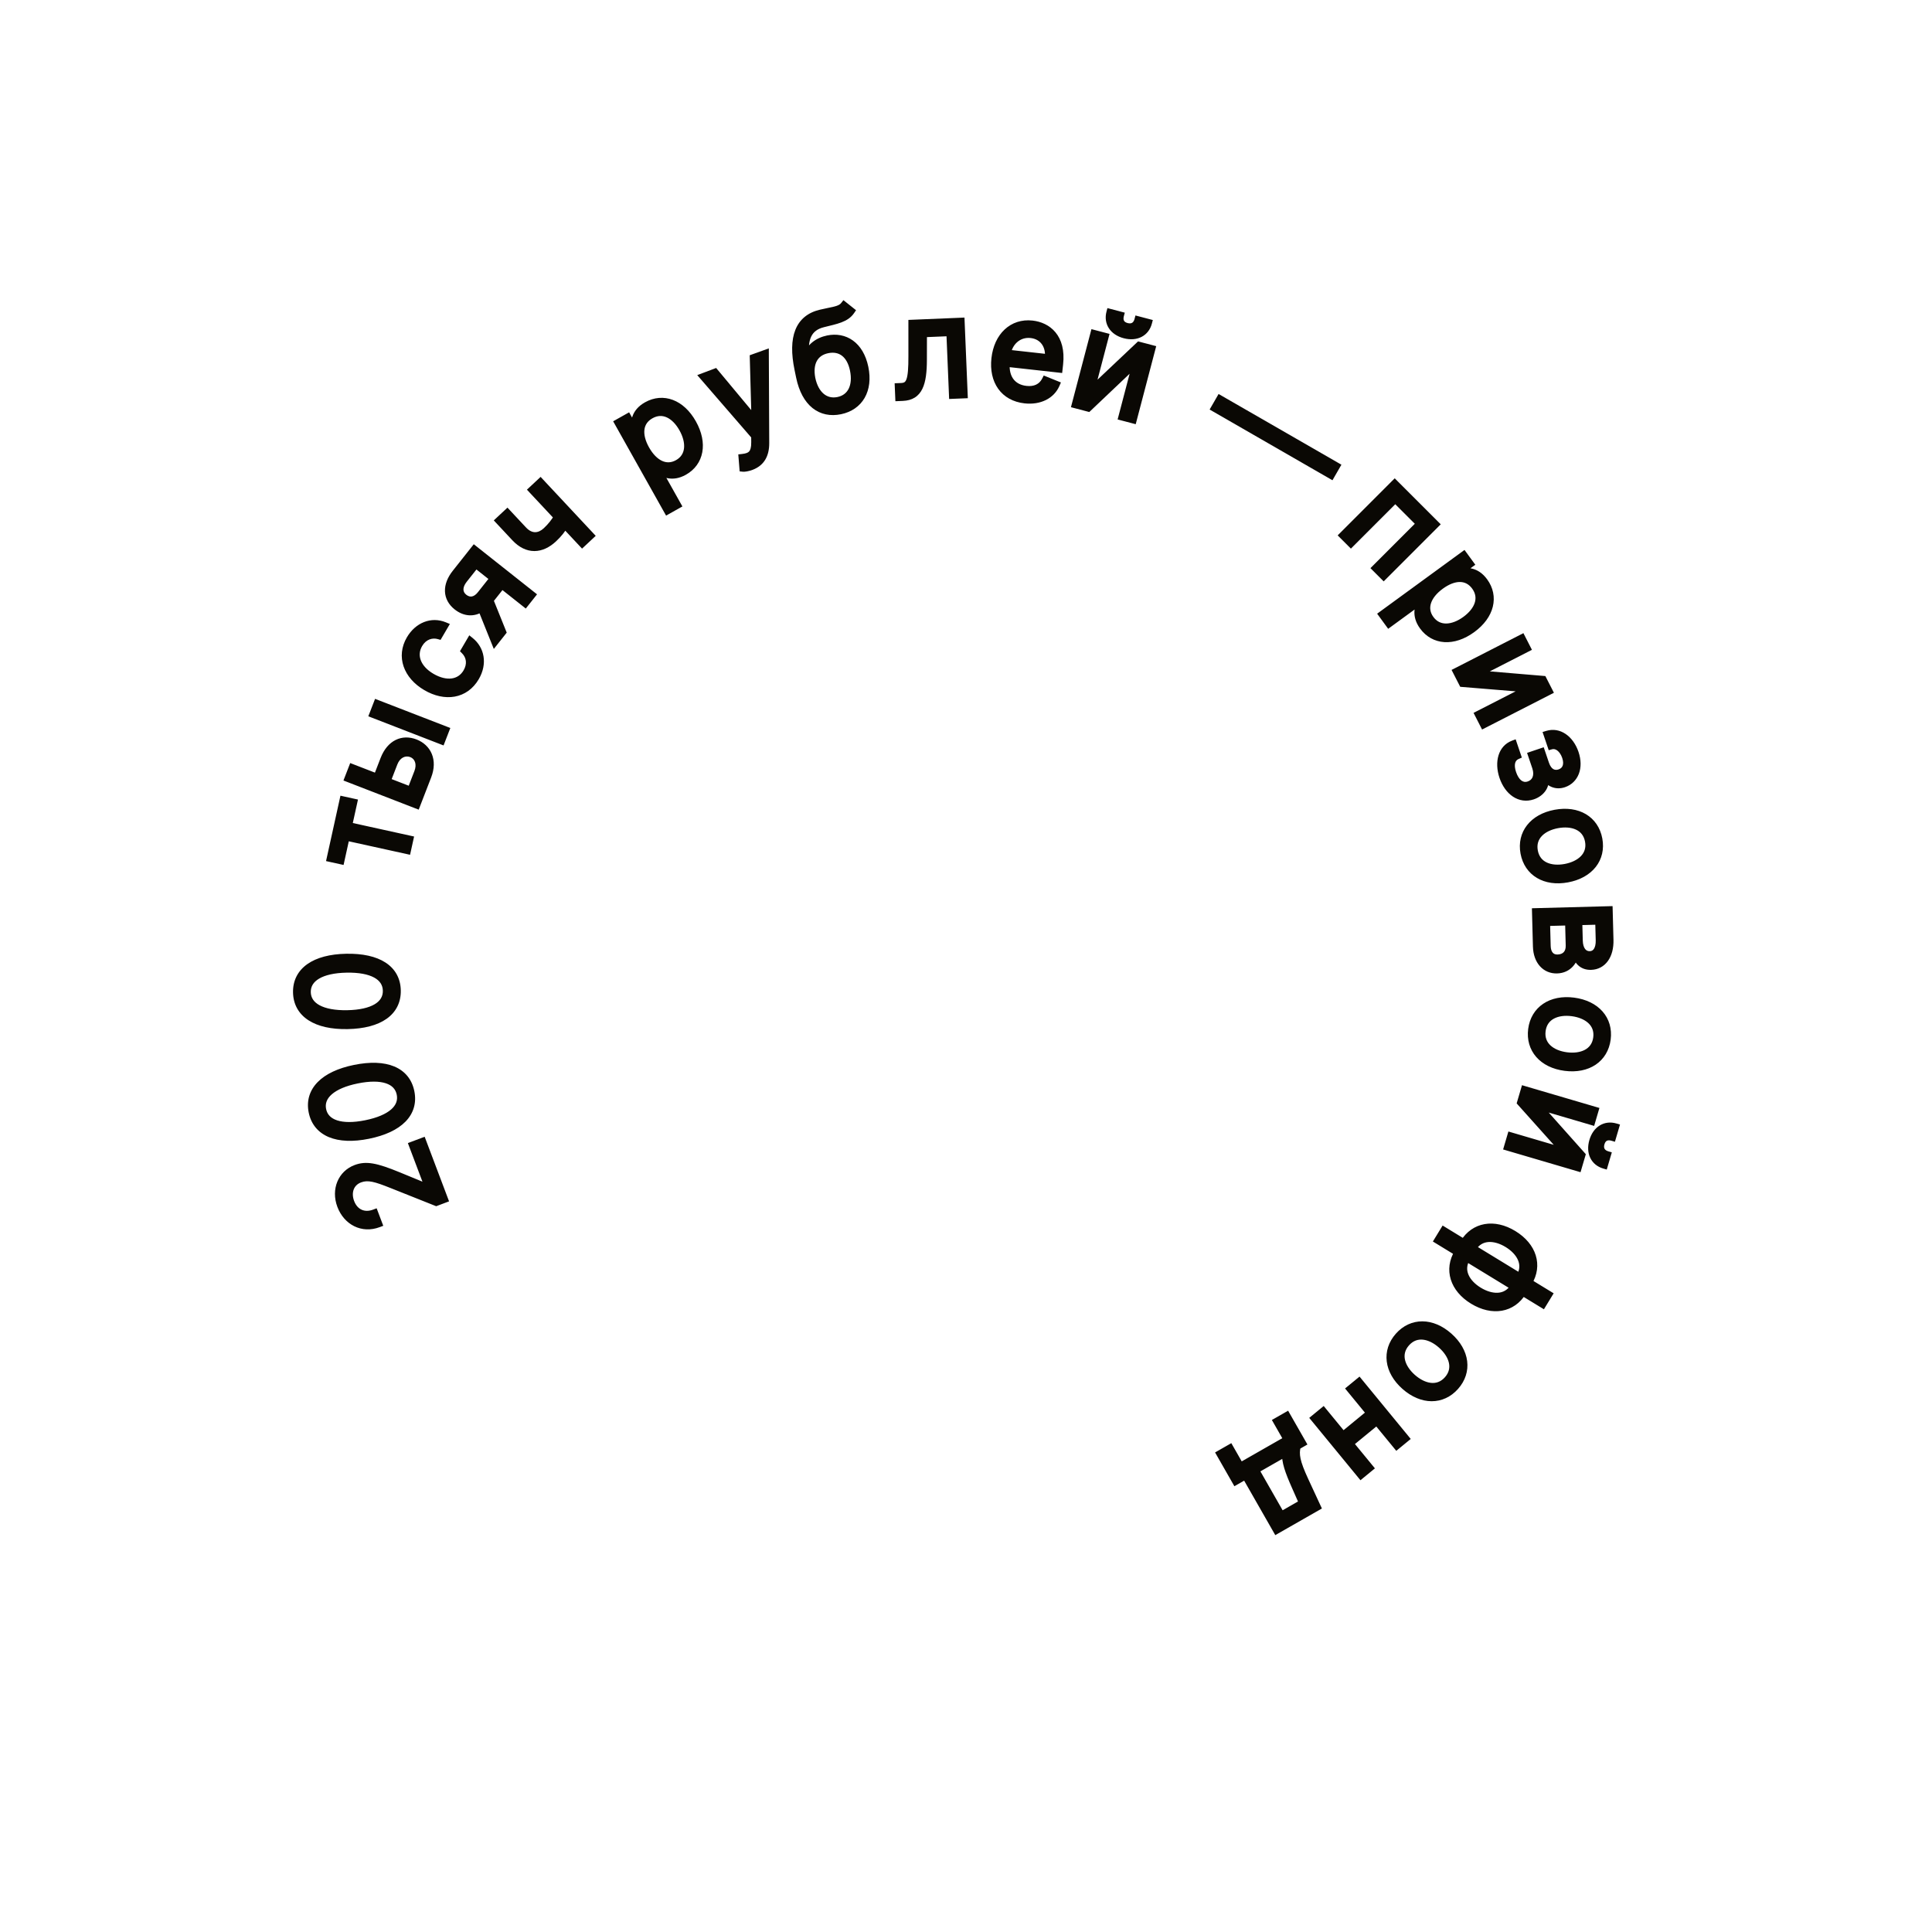 <?xml version="1.0" encoding="UTF-8"?> <svg xmlns="http://www.w3.org/2000/svg" width="259" height="259" viewBox="0 0 259 259" fill="none"> <path d="M59.556 160.761L56.639 153.034L55.323 153.531L57.472 159.224L57.377 159.26L53.396 157.62C50.347 156.367 49.06 156.142 47.702 156.655C45.812 157.368 44.883 159.468 45.696 161.621C46.507 163.768 48.582 164.849 50.735 164.036L50.202 162.625C48.809 163.151 47.541 162.598 47.006 161.181C46.505 159.853 46.934 158.53 48.226 158.042C49.356 157.615 50.444 157.963 52.528 158.795L58.479 161.167L59.556 160.761Z" fill="#0A0804"></path> <path d="M59.556 160.761L59.732 161.228L60.2 161.052L60.024 160.584L59.556 160.761ZM56.639 153.034L57.106 152.858L56.93 152.39L56.462 152.567L56.639 153.034ZM55.323 153.531L55.146 153.063L54.679 153.24L54.855 153.708L55.323 153.531ZM57.472 159.224L57.649 159.692L58.117 159.515L57.94 159.048L57.472 159.224ZM57.377 159.26L57.186 159.723L57.369 159.798L57.553 159.728L57.377 159.26ZM53.396 157.62L53.587 157.158L53.586 157.158L53.396 157.62ZM50.735 164.036L50.912 164.504L51.38 164.327L51.203 163.86L50.735 164.036ZM50.202 162.625L50.67 162.448L50.493 161.981L50.026 162.157L50.202 162.625ZM52.528 158.795L52.342 159.26L52.343 159.26L52.528 158.795ZM58.479 161.167L58.294 161.631L58.474 161.703L58.656 161.635L58.479 161.167ZM60.024 160.584L57.106 152.858L56.171 153.211L59.088 160.937L60.024 160.584ZM56.462 152.567L55.146 153.063L55.5 153.999L56.815 153.502L56.462 152.567ZM54.855 153.708L57.005 159.401L57.94 159.048L55.791 153.355L54.855 153.708ZM57.296 158.756L57.2 158.792L57.553 159.728L57.649 159.692L57.296 158.756ZM57.567 158.798L53.587 157.158L53.206 158.083L57.186 159.723L57.567 158.798ZM53.586 157.158C50.542 155.906 49.084 155.598 47.526 156.187L47.879 157.122C49.035 156.686 50.152 156.827 53.206 158.083L53.586 157.158ZM47.526 156.187C45.351 157.008 44.329 159.414 45.229 161.797L46.164 161.444C45.438 159.522 46.274 157.728 47.879 157.122L47.526 156.187ZM45.229 161.797C46.126 164.173 48.472 165.425 50.912 164.504L50.559 163.569C48.692 164.273 46.888 163.362 46.164 161.444L45.229 161.797ZM51.203 163.86L50.67 162.448L49.735 162.802L50.267 164.213L51.203 163.86ZM50.026 162.157C49.432 162.382 48.905 162.363 48.487 162.175C48.069 161.988 47.702 161.609 47.474 161.004L46.538 161.358C46.845 162.17 47.38 162.776 48.078 163.088C48.776 163.4 49.58 163.395 50.379 163.093L50.026 162.157ZM47.474 161.004C47.258 160.434 47.255 159.897 47.413 159.47C47.567 159.051 47.889 158.704 48.403 158.51L48.049 157.574C47.271 157.868 46.732 158.426 46.475 159.123C46.22 159.812 46.252 160.6 46.538 161.358L47.474 161.004ZM48.403 158.51C49.32 158.163 50.216 158.41 52.342 159.26L52.713 158.331C50.672 157.515 49.392 157.067 48.049 157.574L48.403 158.51ZM52.343 159.26L58.294 161.631L58.664 160.703L52.713 158.331L52.343 159.26ZM58.656 161.635L59.732 161.228L59.379 160.293L58.303 160.699L58.656 161.635Z" fill="#0A0804"></path> <path d="M55.055 146.374C54.48 143.542 51.751 142.4 47.56 143.249C43.4 144.093 41.305 146.239 41.874 149.046C42.443 151.852 45.209 153.013 49.368 152.17C53.56 151.32 55.629 149.205 55.055 146.374ZM53.676 146.653C54.055 148.52 52.403 149.99 49.064 150.667C45.731 151.342 43.603 150.626 43.227 148.772C42.851 146.917 44.532 145.429 47.865 144.753C51.204 144.076 53.298 144.786 53.676 146.653Z" fill="#0A0804"></path> <path d="M55.545 146.274C55.225 144.698 54.289 143.568 52.856 142.97C51.451 142.383 49.609 142.324 47.461 142.759L47.659 143.739C49.702 143.325 51.32 143.412 52.471 143.892C53.594 144.361 54.31 145.218 54.565 146.473L55.545 146.274ZM47.461 142.759C45.326 143.192 43.655 143.971 42.587 145.062C41.499 146.172 41.066 147.578 41.384 149.145L42.364 148.947C42.113 147.707 42.443 146.637 43.301 145.761C44.178 144.866 45.634 144.15 47.659 143.739L47.461 142.759ZM41.384 149.145C41.702 150.712 42.648 151.839 44.082 152.438C45.491 153.026 47.333 153.093 49.468 152.66L49.269 151.68C47.244 152.091 45.624 151.998 44.467 151.515C43.337 151.043 42.615 150.186 42.364 148.947L41.384 149.145ZM49.468 152.66C51.616 152.225 53.29 151.453 54.356 150.365C55.442 149.256 55.864 147.851 55.545 146.274L54.565 146.473C54.819 147.728 54.493 148.796 53.641 149.665C52.769 150.556 51.312 151.266 49.269 151.68L49.468 152.66ZM53.186 146.752C53.335 147.486 53.102 148.146 52.435 148.73C51.744 149.334 50.593 149.847 48.964 150.177L49.163 151.157C50.874 150.81 52.218 150.249 53.093 149.482C53.992 148.696 54.396 147.687 54.166 146.554L53.186 146.752ZM48.964 150.177C47.34 150.506 46.072 150.481 45.192 150.193C44.339 149.913 43.864 149.396 43.717 148.672L42.737 148.871C42.966 150.002 43.743 150.77 44.881 151.143C45.992 151.507 47.454 151.503 49.163 151.157L48.964 150.177ZM43.717 148.672C43.57 147.949 43.807 147.287 44.484 146.697C45.182 146.089 46.34 145.572 47.964 145.243L47.765 144.263C46.057 144.609 44.708 145.175 43.827 145.943C42.924 146.73 42.508 147.74 42.737 148.871L43.717 148.672ZM47.964 145.243C49.592 144.913 50.852 144.936 51.724 145.224C52.566 145.502 53.038 146.019 53.186 146.752L54.166 146.554C53.937 145.421 53.172 144.649 52.038 144.274C50.933 143.909 49.476 143.916 47.765 144.263L47.964 145.243Z" fill="#0A0804"></path> <path d="M53.229 132.78C53.174 129.891 50.694 128.277 46.419 128.358C42.175 128.44 39.728 130.174 39.783 133.037C39.838 135.9 42.349 137.54 46.593 137.459C50.868 137.377 53.285 135.669 53.229 132.78ZM51.823 132.807C51.86 134.711 49.97 135.86 46.564 135.925C43.164 135.99 41.199 134.903 41.163 133.011C41.127 131.119 43.048 129.957 46.448 129.892C49.855 129.827 51.787 130.902 51.823 132.807Z" fill="#0A0804"></path> <path d="M53.729 132.771C53.698 131.162 52.981 129.882 51.679 129.036C50.402 128.206 48.601 127.817 46.409 127.858L46.429 128.858C48.513 128.818 50.089 129.195 51.134 129.875C52.155 130.538 52.705 131.509 52.729 132.79L53.729 132.771ZM46.409 127.858C44.232 127.9 42.448 128.366 41.201 129.246C39.931 130.143 39.252 131.448 39.283 133.047L40.283 133.028C40.258 131.763 40.776 130.77 41.777 130.063C42.801 129.34 44.363 128.898 46.429 128.858L46.409 127.858ZM39.283 133.047C39.313 134.646 40.041 135.924 41.345 136.771C42.624 137.603 44.425 138.001 46.603 137.959L46.584 136.959C44.518 136.999 42.941 136.616 41.89 135.933C40.862 135.265 40.307 134.292 40.283 133.028L39.283 133.047ZM46.603 137.959C48.794 137.917 50.579 137.459 51.823 136.581C53.092 135.685 53.76 134.379 53.729 132.771L52.729 132.79C52.754 134.07 52.241 135.062 51.247 135.764C50.228 136.482 48.667 136.919 46.584 136.959L46.603 137.959ZM51.323 132.817C51.338 133.565 50.99 134.172 50.228 134.626C49.44 135.097 48.215 135.393 46.554 135.425L46.573 136.425C48.319 136.392 49.742 136.081 50.741 135.485C51.767 134.873 52.345 133.953 52.323 132.797L51.323 132.817ZM46.554 135.425C44.898 135.457 43.655 135.205 42.841 134.762C42.052 134.334 41.677 133.739 41.663 133.001L40.663 133.02C40.685 134.174 41.311 135.069 42.363 135.641C43.391 136.199 44.83 136.458 46.573 136.425L46.554 135.425ZM41.663 133.001C41.649 132.263 42.001 131.655 42.773 131.196C43.569 130.723 44.801 130.424 46.458 130.392L46.439 129.392C44.696 129.426 43.267 129.739 42.262 130.337C41.232 130.948 40.641 131.867 40.663 133.02L41.663 133.001ZM46.458 130.392C48.119 130.36 49.354 130.61 50.16 131.05C50.938 131.475 51.309 132.068 51.323 132.817L52.323 132.797C52.301 131.641 51.688 130.745 50.639 130.172C49.618 129.614 48.184 129.359 46.439 129.392L46.458 130.392Z" fill="#0A0804"></path> <path d="M45.678 115.358L46.376 112.187L54.592 113.995L54.916 112.522L46.701 110.713L47.393 107.567L46.02 107.265L44.305 115.056L45.678 115.358Z" fill="#0A0804"></path> <path d="M45.678 115.358L45.571 115.846L46.059 115.954L46.166 115.465L45.678 115.358ZM46.376 112.187L46.484 111.698L45.995 111.591L45.888 112.079L46.376 112.187ZM54.592 113.995L54.484 114.483L54.972 114.591L55.08 114.103L54.592 113.995ZM54.916 112.522L55.404 112.629L55.512 112.141L55.023 112.034L54.916 112.522ZM46.701 110.713L46.212 110.606L46.105 111.094L46.593 111.202L46.701 110.713ZM47.393 107.567L47.882 107.675L47.989 107.186L47.501 107.079L47.393 107.567ZM46.02 107.265L46.127 106.777L45.639 106.669L45.532 107.157L46.02 107.265ZM44.305 115.056L43.816 114.948L43.709 115.436L44.197 115.544L44.305 115.056ZM46.166 115.465L46.865 112.294L45.888 112.079L45.19 115.25L46.166 115.465ZM46.269 112.675L54.484 114.483L54.699 113.507L46.484 111.698L46.269 112.675ZM55.08 114.103L55.404 112.629L54.428 112.414L54.103 113.888L55.08 114.103ZM55.023 112.034L46.808 110.225L46.593 111.202L54.808 113.01L55.023 112.034ZM47.189 110.821L47.882 107.675L46.905 107.46L46.212 110.606L47.189 110.821ZM47.501 107.079L46.127 106.777L45.912 107.753L47.286 108.055L47.501 107.079ZM45.532 107.157L43.816 114.948L44.793 115.163L46.508 107.372L45.532 107.157ZM44.197 115.544L45.571 115.846L45.786 114.87L44.412 114.567L44.197 115.544Z" fill="#0A0804"></path> <path d="M50.548 104.224L47.234 102.94L46.689 104.347L55.845 107.893L57.331 104.054C58.162 101.908 57.303 100.232 55.658 99.595C53.989 98.948 52.321 99.646 51.49 101.792L50.548 104.224ZM59.178 99.285L59.723 97.879L50.567 94.333L50.022 95.74L59.178 99.285ZM51.859 104.732L52.801 102.3C53.233 101.185 54.219 100.655 55.185 101.029C56.109 101.387 56.452 102.431 56.02 103.546L55.078 105.978L51.859 104.732Z" fill="#0A0804"></path> <path d="M50.548 104.224L50.367 104.69L50.834 104.871L51.014 104.404L50.548 104.224ZM47.234 102.94L47.414 102.474L46.948 102.294L46.768 102.76L47.234 102.94ZM46.689 104.347L46.223 104.167L46.042 104.633L46.508 104.813L46.689 104.347ZM55.845 107.893L55.664 108.359L56.13 108.539L56.311 108.073L55.845 107.893ZM59.178 99.285L58.997 99.752L59.464 99.932L59.644 99.466L59.178 99.285ZM59.723 97.879L60.189 98.059L60.37 97.593L59.903 97.412L59.723 97.879ZM50.567 94.333L50.748 93.867L50.281 93.686L50.101 94.153L50.567 94.333ZM50.022 95.74L49.556 95.559L49.375 96.025L49.842 96.206L50.022 95.74ZM51.859 104.732L51.393 104.551L51.213 105.017L51.679 105.198L51.859 104.732ZM55.078 105.978L54.898 106.444L55.364 106.625L55.544 106.159L55.078 105.978ZM50.729 103.757L47.414 102.474L47.053 103.407L50.367 104.69L50.729 103.757ZM46.768 102.76L46.223 104.167L47.155 104.528L47.7 103.121L46.768 102.76ZM46.508 104.813L55.664 108.359L56.025 107.426L46.87 103.881L46.508 104.813ZM56.311 108.073L57.797 104.234L56.865 103.873L55.379 107.712L56.311 108.073ZM57.797 104.234C58.25 103.065 58.26 101.975 57.886 101.068C57.511 100.161 56.774 99.491 55.839 99.129L55.478 100.061C56.187 100.336 56.703 100.823 56.961 101.449C57.22 102.076 57.243 102.897 56.865 103.873L57.797 104.234ZM55.839 99.129C54.891 98.762 53.909 98.766 53.038 99.198C52.17 99.628 51.473 100.451 51.023 101.611L51.956 101.972C52.338 100.986 52.89 100.388 53.482 100.094C54.069 99.803 54.756 99.782 55.478 100.061L55.839 99.129ZM51.023 101.611L50.082 104.043L51.014 104.404L51.956 101.972L51.023 101.611ZM59.644 99.466L60.189 98.059L59.256 97.698L58.712 99.105L59.644 99.466ZM59.903 97.412L50.748 93.867L50.386 94.799L59.542 98.345L59.903 97.412ZM50.101 94.153L49.556 95.559L50.489 95.92L51.033 94.514L50.101 94.153ZM49.842 96.206L58.997 99.752L59.358 98.819L50.203 95.273L49.842 96.206ZM52.326 104.912L53.267 102.48L52.335 102.119L51.393 104.551L52.326 104.912ZM53.267 102.48C53.626 101.555 54.359 101.246 55.004 101.496L55.365 100.563C54.079 100.065 52.84 100.815 52.335 102.119L53.267 102.48ZM55.004 101.496C55.59 101.722 55.92 102.42 55.554 103.366L56.486 103.727C56.983 102.443 56.628 101.052 55.365 100.563L55.004 101.496ZM55.554 103.366L54.612 105.797L55.544 106.159L56.486 103.727L55.554 103.366ZM55.259 105.512L52.04 104.265L51.679 105.198L54.898 106.444L55.259 105.512Z" fill="#0A0804"></path> <path d="M63.748 90.802C64.846 88.927 64.422 87.02 63.051 85.921L62.288 87.222C63.073 88.008 63.172 89.103 62.578 90.118C61.674 91.662 59.813 91.906 57.849 90.756C55.929 89.632 55.266 87.881 56.157 86.358C56.829 85.211 57.936 84.94 58.824 85.194L59.587 83.892C57.869 83.183 56.022 83.908 54.975 85.696C53.632 87.99 54.549 90.572 57.131 92.084C59.668 93.569 62.352 93.185 63.748 90.802Z" fill="#0A0804"></path> <path d="M63.051 85.921L63.363 85.53L62.912 85.168L62.619 85.668L63.051 85.921ZM62.288 87.222L61.857 86.97L61.662 87.303L61.935 87.576L62.288 87.222ZM58.824 85.194L58.687 85.675L59.06 85.781L59.256 85.447L58.824 85.194ZM59.587 83.892L60.018 84.145L60.308 83.649L59.777 83.43L59.587 83.892ZM64.179 91.055C65.394 88.98 64.941 86.795 63.363 85.53L62.738 86.311C63.903 87.244 64.297 88.874 63.316 90.55L64.179 91.055ZM62.619 85.668L61.857 86.97L62.72 87.475L63.482 86.173L62.619 85.668ZM61.935 87.576C62.541 88.182 62.639 89.024 62.147 89.865L63.01 90.37C63.706 89.182 63.605 87.833 62.642 86.869L61.935 87.576ZM62.147 89.865C61.772 90.506 61.214 90.862 60.544 90.952C59.86 91.043 59.016 90.86 58.102 90.325L57.596 91.188C58.646 91.802 59.714 92.072 60.677 91.943C61.655 91.812 62.48 91.274 63.01 90.37L62.147 89.865ZM58.102 90.325C57.214 89.805 56.66 89.165 56.416 88.528C56.176 87.902 56.219 87.242 56.589 86.611L55.726 86.106C55.204 86.997 55.133 87.974 55.482 88.885C55.827 89.785 56.564 90.583 57.596 91.188L58.102 90.325ZM56.589 86.611C57.138 85.674 58.003 85.48 58.687 85.675L58.962 84.713C57.868 84.401 56.521 84.748 55.726 86.106L56.589 86.611ZM59.256 85.447L60.018 84.145L59.155 83.639L58.393 84.941L59.256 85.447ZM59.777 83.43C57.79 82.609 55.694 83.478 54.544 85.443L55.407 85.948C56.349 84.338 57.947 83.756 59.396 84.354L59.777 83.43ZM54.544 85.443C53.8 86.712 53.675 88.082 54.108 89.345C54.538 90.6 55.505 91.711 56.878 92.515L57.383 91.652C56.176 90.945 55.392 90.009 55.054 89.021C54.718 88.042 54.806 86.974 55.407 85.948L54.544 85.443ZM56.878 92.515C58.227 93.305 59.652 93.619 60.956 93.386C62.27 93.151 63.411 92.366 64.179 91.055L63.316 90.55C62.688 91.622 61.79 92.221 60.779 92.402C59.758 92.585 58.572 92.348 57.383 91.652L56.878 92.515Z" fill="#0A0804"></path> <path d="M70.404 80.879L71.293 79.756L63.594 73.662L61.087 76.83C59.774 78.489 59.844 80.183 61.262 81.306C62.32 82.143 63.492 82.206 64.542 81.529L66.342 86.011L67.358 84.728L65.642 80.468L67.277 78.403L70.404 80.879ZM66.174 77.53L64.445 79.716C63.782 80.553 62.935 80.706 62.199 80.123C61.452 79.532 61.44 78.609 62.17 77.687L63.788 75.642L66.174 77.53Z" fill="#0A0804"></path> <path d="M70.404 80.879L70.094 81.271L70.486 81.581L70.796 81.189L70.404 80.879ZM71.293 79.756L71.685 80.066L71.995 79.674L71.603 79.364L71.293 79.756ZM63.594 73.662L63.905 73.27L63.513 72.96L63.202 73.352L63.594 73.662ZM64.542 81.529L65.006 81.343L64.78 80.78L64.271 81.109L64.542 81.529ZM66.342 86.011L65.878 86.197L66.2 86.997L66.734 86.321L66.342 86.011ZM67.358 84.728L67.75 85.038L67.93 84.81L67.822 84.541L67.358 84.728ZM65.642 80.468L65.25 80.158L65.07 80.385L65.179 80.655L65.642 80.468ZM67.277 78.403L67.587 78.011L67.195 77.701L66.885 78.093L67.277 78.403ZM66.174 77.53L66.566 77.841L66.877 77.449L66.484 77.138L66.174 77.53ZM63.788 75.642L64.099 75.25L63.707 74.94L63.396 75.332L63.788 75.642ZM70.796 81.189L71.685 80.066L70.901 79.445L70.012 80.568L70.796 81.189ZM71.603 79.364L63.905 73.27L63.284 74.055L70.983 80.148L71.603 79.364ZM63.202 73.352L60.695 76.52L61.479 77.141L63.986 73.973L63.202 73.352ZM60.695 76.52C59.987 77.414 59.614 78.366 59.651 79.289C59.688 80.224 60.144 81.058 60.952 81.698L61.573 80.913C60.963 80.431 60.674 79.856 60.65 79.249C60.626 78.63 60.874 77.905 61.479 77.141L60.695 76.52ZM60.952 81.698C61.547 82.169 62.2 82.441 62.873 82.484C63.548 82.528 64.208 82.339 64.813 81.949L64.271 81.109C63.826 81.396 63.375 81.514 62.937 81.486C62.498 81.458 62.035 81.279 61.573 80.913L60.952 81.698ZM64.078 81.715L65.878 86.197L66.806 85.825L65.006 81.343L64.078 81.715ZM66.734 86.321L67.75 85.038L66.966 84.418L65.95 85.701L66.734 86.321ZM67.822 84.541L66.106 80.281L65.179 80.655L66.894 84.915L67.822 84.541ZM66.034 80.778L67.669 78.713L66.885 78.093L65.25 80.158L66.034 80.778ZM66.967 78.795L70.094 81.271L70.715 80.486L67.587 78.011L66.967 78.795ZM65.782 77.22L64.053 79.405L64.837 80.026L66.566 77.841L65.782 77.22ZM64.053 79.405C63.774 79.757 63.495 79.917 63.26 79.96C63.036 80 62.782 79.947 62.509 79.731L61.888 80.515C62.352 80.882 62.89 81.043 63.439 80.944C63.977 80.846 64.453 80.511 64.837 80.026L64.053 79.405ZM62.509 79.731C62.243 79.52 62.133 79.278 62.13 79.023C62.127 78.751 62.244 78.399 62.562 77.997L61.778 77.377C61.365 77.898 61.124 78.467 61.13 79.035C61.138 79.619 61.408 80.135 61.888 80.515L62.509 79.731ZM62.562 77.997L64.18 75.952L63.396 75.332L61.778 77.377L62.562 77.997ZM63.478 76.034L65.864 77.922L66.484 77.138L64.099 75.25L63.478 76.034Z" fill="#0A0804"></path> <path d="M72.448 64.638L71.347 65.668L74.747 69.305C74.359 69.957 73.9 70.561 73.242 71.177C72.345 72.015 71.183 72.157 70.153 71.055L68.005 68.758L66.903 69.788L69.051 72.085C70.692 73.841 72.578 73.723 74.202 72.204C74.879 71.571 75.338 70.976 75.712 70.337L78.052 72.84L79.154 71.809L72.448 64.638Z" fill="#0A0804"></path> <path d="M72.448 64.638L72.814 64.296L72.472 63.931L72.107 64.273L72.448 64.638ZM71.347 65.668L71.005 65.303L70.64 65.644L70.981 66.01L71.347 65.668ZM74.747 69.305L75.177 69.561L75.369 69.238L75.113 68.964L74.747 69.305ZM68.005 68.758L68.37 68.416L68.028 68.051L67.663 68.393L68.005 68.758ZM66.903 69.788L66.561 69.423L66.196 69.764L66.538 70.13L66.903 69.788ZM75.712 70.337L76.077 69.996L75.62 69.506L75.281 70.084L75.712 70.337ZM78.052 72.84L77.687 73.181L78.028 73.546L78.394 73.205L78.052 72.84ZM79.154 71.809L79.496 72.175L79.861 71.833L79.519 71.468L79.154 71.809ZM72.107 64.273L71.005 65.303L71.688 66.033L72.79 65.003L72.107 64.273ZM70.981 66.01L74.382 69.647L75.113 68.964L71.712 65.327L70.981 66.01ZM74.318 69.049C73.951 69.665 73.521 70.231 72.9 70.812L73.583 71.542C74.279 70.891 74.767 70.249 75.177 69.561L74.318 69.049ZM72.9 70.812C72.518 71.169 72.118 71.342 71.745 71.343C71.381 71.345 70.959 71.185 70.518 70.713L69.787 71.396C70.377 72.027 71.051 72.347 71.75 72.343C72.439 72.34 73.07 72.022 73.583 71.542L72.9 70.812ZM70.518 70.713L68.37 68.416L67.639 69.099L69.787 71.396L70.518 70.713ZM67.663 68.393L66.561 69.423L67.244 70.153L68.346 69.123L67.663 68.393ZM66.538 70.13L68.686 72.427L69.416 71.744L67.268 69.447L66.538 70.13ZM68.686 72.427C69.577 73.38 70.583 73.873 71.633 73.873C72.675 73.873 73.669 73.388 74.544 72.569L73.861 71.839C73.111 72.54 72.35 72.873 71.633 72.873C70.923 72.873 70.166 72.546 69.416 71.744L68.686 72.427ZM74.544 72.569C75.256 71.903 75.745 71.27 76.144 70.59L75.281 70.084C74.931 70.681 74.503 71.239 73.861 71.839L74.544 72.569ZM75.347 70.679L77.687 73.181L78.417 72.498L76.077 69.996L75.347 70.679ZM78.394 73.205L79.496 72.175L78.812 71.444L77.711 72.475L78.394 73.205ZM79.519 71.468L72.814 64.296L72.083 64.979L78.789 72.151L79.519 71.468Z" fill="#0A0804"></path> <path d="M89.485 68.441L90.801 67.702L88.26 63.176L88.372 63.114C88.924 63.419 90.058 64.132 91.707 63.206C93.848 62.005 94.378 59.449 92.851 56.729C91.337 54.031 88.88 53.153 86.717 54.367C85.045 55.305 85.108 56.619 85.068 57.227L84.912 57.315L84.149 55.955L82.878 56.668L89.485 68.441ZM86.574 60.223C85.497 58.306 85.619 56.537 87.224 55.636C88.896 54.697 90.51 55.639 91.523 57.445C92.55 59.273 92.516 61.198 90.866 62.124C89.283 63.013 87.662 62.163 86.574 60.223Z" fill="#0A0804"></path> <path d="M89.485 68.441L89.049 68.686L89.294 69.121L89.73 68.877L89.485 68.441ZM90.801 67.702L91.046 68.138L91.482 67.894L91.237 67.458L90.801 67.702ZM88.26 63.176L88.016 62.74L87.58 62.985L87.824 63.421L88.26 63.176ZM88.372 63.114L88.614 62.676L88.37 62.541L88.127 62.678L88.372 63.114ZM85.068 57.227L85.313 57.663L85.549 57.531L85.567 57.26L85.068 57.227ZM84.912 57.315L84.476 57.56L84.721 57.996L85.157 57.751L84.912 57.315ZM84.149 55.955L84.585 55.71L84.34 55.274L83.904 55.519L84.149 55.955ZM82.878 56.668L82.633 56.232L82.197 56.477L82.442 56.913L82.878 56.668ZM89.73 68.877L91.046 68.138L90.556 67.266L89.241 68.005L89.73 68.877ZM91.237 67.458L88.696 62.931L87.824 63.421L90.365 67.947L91.237 67.458ZM88.505 63.612L88.617 63.55L88.127 62.678L88.016 62.74L88.505 63.612ZM88.13 63.551C88.391 63.696 88.885 63.996 89.54 64.114C90.213 64.235 91.026 64.162 91.952 63.642L91.463 62.77C90.739 63.176 90.161 63.209 89.717 63.13C89.254 63.046 88.905 62.837 88.614 62.676L88.13 63.551ZM91.952 63.642C93.148 62.971 93.909 61.907 94.146 60.628C94.382 59.359 94.094 57.922 93.287 56.484L92.415 56.974C93.135 58.257 93.346 59.457 93.163 60.446C92.982 61.425 92.407 62.24 91.463 62.77L91.952 63.642ZM93.287 56.484C92.487 55.058 91.412 54.069 90.204 53.613C88.987 53.154 87.678 53.254 86.472 53.931L86.962 54.803C87.919 54.266 88.92 54.198 89.851 54.549C90.791 54.903 91.702 55.703 92.415 56.974L93.287 56.484ZM86.472 53.931C85.536 54.456 85.054 55.109 84.813 55.743C84.581 56.353 84.586 56.929 84.569 57.195L85.567 57.26C85.589 56.917 85.583 56.532 85.748 56.099C85.903 55.689 86.225 55.216 86.962 54.803L86.472 53.931ZM84.823 56.791L84.667 56.879L85.157 57.751L85.313 57.663L84.823 56.791ZM85.348 57.07L84.585 55.71L83.713 56.2L84.476 57.56L85.348 57.07ZM83.904 55.519L82.633 56.232L83.122 57.104L84.393 56.391L83.904 55.519ZM82.442 56.913L89.049 68.686L89.921 68.196L83.314 56.424L82.442 56.913ZM87.01 59.979C86.503 59.076 86.31 58.263 86.39 57.609C86.466 56.979 86.799 56.448 87.469 56.072L86.979 55.2C86.044 55.725 85.513 56.529 85.397 57.488C85.283 58.423 85.568 59.453 86.138 60.468L87.01 59.979ZM87.469 56.072C88.165 55.681 88.817 55.689 89.41 55.965C90.025 56.251 90.614 56.846 91.087 57.69L91.959 57.2C91.42 56.239 90.695 55.46 89.832 55.058C88.946 54.646 87.956 54.652 86.979 55.2L87.469 56.072ZM91.087 57.69C91.567 58.544 91.773 59.378 91.701 60.071C91.631 60.741 91.299 61.308 90.621 61.688L91.111 62.56C92.082 62.015 92.593 61.156 92.695 60.175C92.796 59.217 92.506 58.175 91.959 57.2L91.087 57.69ZM90.621 61.688C89.97 62.054 89.338 62.057 88.745 61.781C88.131 61.495 87.522 60.891 87.01 59.979L86.138 60.468C86.714 61.496 87.46 62.286 88.323 62.688C89.209 63.099 90.179 63.083 91.111 62.56L90.621 61.688Z" fill="#0A0804"></path> <path d="M100.714 62.517C101.987 62.036 102.629 61.022 102.622 59.392L102.568 47.414L101.016 47.973L101.244 56.249L101.148 56.286L95.849 49.923L94.318 50.502L101.201 58.452L101.209 59.269C101.223 60.863 100.639 61.233 99.511 61.359L99.622 62.738C99.792 62.756 100.235 62.698 100.714 62.517Z" fill="#0A0804"></path> <path d="M102.622 59.392L102.122 59.394L102.122 59.394L102.622 59.392ZM102.568 47.414L103.068 47.412L103.065 46.704L102.398 46.944L102.568 47.414ZM101.016 47.973L100.847 47.502L100.506 47.625L100.516 47.986L101.016 47.973ZM101.244 56.249L101.421 56.717L101.754 56.592L101.744 56.236L101.244 56.249ZM101.148 56.286L100.764 56.606L100.992 56.879L101.325 56.753L101.148 56.286ZM95.849 49.923L96.233 49.603L96.006 49.33L95.673 49.456L95.849 49.923ZM94.318 50.502L94.142 50.034L93.471 50.287L93.94 50.829L94.318 50.502ZM101.201 58.452L101.701 58.447L101.699 58.264L101.579 58.125L101.201 58.452ZM101.209 59.269L101.709 59.265L101.709 59.264L101.209 59.269ZM99.511 61.359L99.456 60.862L98.974 60.915L99.013 61.399L99.511 61.359ZM99.622 62.738L99.123 62.778L99.157 63.193L99.571 63.235L99.622 62.738ZM100.89 62.985C101.615 62.711 102.189 62.273 102.574 61.648C102.955 61.029 103.126 60.268 103.122 59.389L102.122 59.394C102.125 60.145 101.979 60.707 101.722 61.123C101.47 61.533 101.086 61.842 100.537 62.049L100.89 62.985ZM103.122 59.389L103.068 47.412L102.068 47.416L102.122 59.394L103.122 59.389ZM102.398 46.944L100.847 47.502L101.185 48.443L102.737 47.885L102.398 46.944ZM100.516 47.986L100.744 56.263L101.744 56.236L101.516 47.959L100.516 47.986ZM101.067 55.782L100.972 55.818L101.325 56.753L101.421 56.717L101.067 55.782ZM101.533 55.966L96.233 49.603L95.465 50.243L100.764 56.606L101.533 55.966ZM95.673 49.456L94.142 50.034L94.495 50.969L96.026 50.391L95.673 49.456ZM93.94 50.829L100.823 58.779L101.579 58.125L94.696 50.174L93.94 50.829ZM100.701 58.457L100.709 59.274L101.709 59.264L101.701 58.447L100.701 58.457ZM100.709 59.273C100.716 60.029 100.575 60.359 100.422 60.525C100.266 60.692 99.998 60.802 99.456 60.862L99.566 61.856C100.152 61.791 100.74 61.652 101.155 61.205C101.572 60.755 101.716 60.103 101.709 59.265L100.709 59.273ZM99.013 61.399L99.123 62.778L100.12 62.698L100.009 61.319L99.013 61.399ZM99.571 63.235C99.726 63.251 99.934 63.232 100.142 63.194C100.361 63.154 100.621 63.087 100.89 62.985L100.537 62.049C100.328 62.128 100.127 62.18 99.963 62.21C99.881 62.225 99.812 62.234 99.758 62.238C99.731 62.24 99.71 62.241 99.694 62.241C99.677 62.241 99.671 62.24 99.673 62.241L99.571 63.235Z" fill="#0A0804"></path> <path d="M113.149 40.942C112.761 41.434 112.059 41.578 111.075 41.775C110.756 41.841 110.406 41.914 110.026 42.005C107.112 42.686 106.121 45.215 107.006 49.496L107.218 50.523C107.953 54.078 110.064 55.574 112.643 55.041C115.215 54.509 116.539 52.291 115.915 49.273C115.289 46.244 113.224 45 110.976 45.464C109.656 45.737 108.536 46.543 108.134 47.879L108.008 47.905C107.696 45.385 108.348 43.866 110.336 43.377C112.098 42.935 113.386 42.721 114.086 41.688L113.149 40.942ZM112.368 53.714C110.616 54.076 109.249 52.897 108.804 50.743C108.401 48.633 109.21 47.213 110.925 46.858C112.684 46.495 114.003 47.475 114.438 49.579C114.885 51.745 114.109 53.354 112.368 53.714Z" fill="#0A0804"></path> <path d="M113.149 40.942L113.46 40.551L113.067 40.238L112.756 40.632L113.149 40.942ZM111.075 41.775L110.977 41.285L110.974 41.286L111.075 41.775ZM110.026 42.005L110.14 42.492L110.144 42.491L110.026 42.005ZM108.134 47.879L108.235 48.369L108.526 48.309L108.612 48.023L108.134 47.879ZM108.008 47.905L107.512 47.967L107.579 48.505L108.11 48.395L108.008 47.905ZM110.336 43.377L110.456 43.863L110.458 43.862L110.336 43.377ZM114.086 41.688L114.5 41.969L114.76 41.586L114.397 41.297L114.086 41.688ZM108.804 50.743L108.313 50.837L108.314 50.844L108.804 50.743ZM112.756 40.632C112.643 40.776 112.468 40.892 112.169 40.998C111.863 41.106 111.479 41.185 110.977 41.285L111.174 42.266C111.656 42.169 112.115 42.077 112.502 41.941C112.897 41.801 113.266 41.6 113.541 41.252L112.756 40.632ZM110.974 41.286C110.656 41.352 110.297 41.426 109.909 41.519L110.144 42.491C110.514 42.402 110.857 42.331 111.177 42.265L110.974 41.286ZM109.913 41.518C108.315 41.892 107.196 42.794 106.627 44.215C106.073 45.599 106.065 47.415 106.516 49.597L107.495 49.395C107.061 47.295 107.107 45.707 107.556 44.586C107.99 43.502 108.824 42.8 110.14 42.492L109.913 41.518ZM106.516 49.597L106.728 50.624L107.708 50.422L107.495 49.395L106.516 49.597ZM106.728 50.624C107.111 52.475 107.866 53.859 108.927 54.706C110 55.562 111.329 55.823 112.744 55.531L112.541 54.551C111.378 54.792 110.361 54.571 109.551 53.924C108.728 53.268 108.06 52.126 107.708 50.422L106.728 50.624ZM112.744 55.531C114.155 55.239 115.258 54.473 115.911 53.339C116.56 52.211 116.735 50.771 116.405 49.172L115.425 49.375C115.719 50.793 115.544 51.971 115.044 52.84C114.548 53.702 113.703 54.311 112.541 54.551L112.744 55.531ZM116.405 49.172C116.072 47.565 115.345 46.374 114.346 45.653C113.344 44.93 112.119 44.717 110.875 44.974L111.078 45.954C112.081 45.746 113.012 45.924 113.761 46.464C114.513 47.006 115.131 47.952 115.425 49.375L116.405 49.172ZM110.875 44.974C109.421 45.275 108.123 46.182 107.655 47.735L108.612 48.023C108.95 46.904 109.89 46.199 111.078 45.954L110.875 44.974ZM108.032 47.39L107.907 47.416L108.11 48.395L108.235 48.369L108.032 47.39ZM108.505 47.844C108.354 46.625 108.448 45.73 108.758 45.101C109.054 44.5 109.578 44.079 110.456 43.863L110.217 42.892C109.106 43.165 108.31 43.747 107.861 44.658C107.426 45.541 107.351 46.665 107.512 47.967L108.505 47.844ZM110.458 43.862C111.311 43.648 112.121 43.473 112.786 43.222C113.47 42.963 114.071 42.601 114.5 41.969L113.672 41.408C113.401 41.808 113.008 42.069 112.433 42.286C111.838 42.511 111.123 42.664 110.214 42.892L110.458 43.862ZM114.397 41.297L113.46 40.551L112.837 41.333L113.775 42.08L114.397 41.297ZM112.267 53.224C111.535 53.376 110.912 53.206 110.418 52.789C109.911 52.363 109.501 51.643 109.294 50.642L108.314 50.844C108.553 51.997 109.048 52.944 109.774 53.554C110.512 54.176 111.449 54.414 112.47 54.204L112.267 53.224ZM109.295 50.649C109.108 49.67 109.215 48.915 109.508 48.384C109.794 47.866 110.291 47.5 111.026 47.348L110.824 46.369C109.844 46.571 109.079 47.093 108.632 47.901C108.193 48.697 108.097 49.707 108.313 50.837L109.295 50.649ZM111.026 47.348C111.788 47.191 112.403 47.33 112.874 47.691C113.355 48.059 113.747 48.706 113.948 49.68L114.927 49.477C114.694 48.348 114.209 47.454 113.482 46.897C112.745 46.332 111.822 46.163 110.824 46.369L111.026 47.348ZM113.948 49.68C114.157 50.689 114.068 51.512 113.775 52.102C113.491 52.676 112.993 53.074 112.267 53.224L112.47 54.204C113.484 53.994 114.245 53.407 114.671 52.546C115.091 51.699 115.167 50.635 114.927 49.477L113.948 49.68Z" fill="#0A0804"></path> <path d="M120.513 53.265L121.024 53.244C123.196 53.154 123.751 51.442 123.758 48.217L123.766 44.711L127.368 44.561L127.717 52.966L129.224 52.903L128.817 43.094L122.277 43.365L122.279 47.716C122.288 51.016 121.988 51.797 120.812 51.845L120.455 51.86L120.513 53.265Z" fill="#0A0804"></path> <path d="M120.513 53.265L120.014 53.286L120.034 53.786L120.534 53.765L120.513 53.265ZM123.758 48.217L123.258 48.216L123.258 48.216L123.758 48.217ZM123.766 44.711L123.745 44.211L123.267 44.231L123.266 44.71L123.766 44.711ZM127.368 44.561L127.868 44.541L127.847 44.041L127.347 44.062L127.368 44.561ZM127.717 52.966L127.218 52.987L127.238 53.486L127.738 53.465L127.717 52.966ZM129.224 52.903L129.245 53.403L129.745 53.382L129.724 52.883L129.224 52.903ZM128.817 43.094L129.316 43.073L129.296 42.573L128.796 42.594L128.817 43.094ZM122.277 43.365L122.256 42.866L121.777 42.886L121.777 43.365L122.277 43.365ZM122.279 47.716L121.779 47.716L121.779 47.717L122.279 47.716ZM120.455 51.86L120.434 51.361L119.935 51.381L119.955 51.881L120.455 51.86ZM120.534 53.765L121.045 53.744L121.003 52.745L120.492 52.766L120.534 53.765ZM121.045 53.744C121.653 53.718 122.184 53.578 122.632 53.298C123.082 53.017 123.413 52.616 123.652 52.125C124.118 51.171 124.255 49.835 124.258 48.218L123.258 48.216C123.255 49.824 123.11 50.956 122.754 51.687C122.582 52.039 122.367 52.284 122.101 52.45C121.834 52.617 121.482 52.725 121.003 52.745L121.045 53.744ZM124.258 48.218L124.266 44.712L123.266 44.71L123.258 48.216L124.258 48.218ZM123.787 45.211L127.389 45.061L127.347 44.062L123.745 44.211L123.787 45.211ZM126.868 44.582L127.218 52.987L128.217 52.945L127.868 44.541L126.868 44.582ZM127.738 53.465L129.245 53.403L129.204 52.404L127.696 52.466L127.738 53.465ZM129.724 52.883L129.316 43.073L128.317 43.114L128.725 52.924L129.724 52.883ZM128.796 42.594L122.256 42.866L122.298 43.865L128.838 43.593L128.796 42.594ZM121.777 43.365L121.779 47.716L122.779 47.715L122.777 43.365L121.777 43.365ZM121.779 47.717C121.783 49.383 121.705 50.313 121.519 50.831C121.433 51.07 121.339 51.175 121.257 51.23C121.17 51.289 121.036 51.336 120.792 51.346L120.833 52.345C121.177 52.331 121.52 52.261 121.82 52.057C122.125 51.849 122.326 51.544 122.46 51.169C122.716 50.459 122.783 49.349 122.779 47.714L121.779 47.717ZM120.792 51.346L120.434 51.361L120.476 52.36L120.833 52.345L120.792 51.346ZM119.955 51.881L120.014 53.286L121.013 53.245L120.954 51.84L119.955 51.881Z" fill="#0A0804"></path> <path d="M137.401 53.577C139.383 53.797 140.941 52.966 141.562 51.543L140.159 50.976C139.665 51.95 138.725 52.36 137.55 52.23C135.79 52.035 134.703 50.763 134.865 48.665L141.949 49.451L142.019 48.816C142.422 45.181 140.4 43.697 138.367 43.471C135.725 43.178 133.74 45.067 133.407 48.066C133.075 51.065 134.58 53.264 137.401 53.577ZM135.009 47.369C135.279 45.862 136.503 44.628 138.218 44.818C139.844 44.998 140.751 46.334 140.568 47.986L135.009 47.369Z" fill="#0A0804"></path> <path d="M141.562 51.543L142.021 51.743L142.226 51.272L141.75 51.08L141.562 51.543ZM140.159 50.976L140.346 50.512L139.921 50.34L139.713 50.75L140.159 50.976ZM134.865 48.665L134.92 48.168L134.406 48.111L134.366 48.627L134.865 48.665ZM141.949 49.451L141.894 49.948L142.391 50.003L142.446 49.506L141.949 49.451ZM135.009 47.369L134.517 47.281L134.422 47.807L134.954 47.866L135.009 47.369ZM140.568 47.986L140.513 48.483L141.01 48.538L141.065 48.041L140.568 47.986ZM137.346 54.074C139.494 54.312 141.293 53.411 142.021 51.743L141.104 51.343C140.59 52.522 139.272 53.281 137.456 53.08L137.346 54.074ZM141.75 51.08L140.346 50.512L139.971 51.439L141.375 52.007L141.75 51.08ZM139.713 50.75C139.333 51.499 138.621 51.846 137.605 51.733L137.495 52.727C138.83 52.875 139.997 52.401 140.605 51.202L139.713 50.75ZM137.605 51.733C136.835 51.648 136.256 51.334 135.881 50.853C135.504 50.37 135.29 49.66 135.364 48.703L134.366 48.627C134.278 49.768 134.527 50.743 135.093 51.468C135.661 52.197 136.505 52.617 137.495 52.727L137.605 51.733ZM134.81 49.162L141.894 49.948L142.004 48.954L134.92 48.168L134.81 49.162ZM142.446 49.506L142.516 48.871L141.522 48.76L141.452 49.396L142.446 49.506ZM142.516 48.871C142.729 46.953 142.307 45.527 141.491 44.546C140.681 43.57 139.536 43.098 138.423 42.974L138.312 43.968C139.232 44.07 140.114 44.453 140.722 45.185C141.325 45.91 141.713 47.044 141.522 48.76L142.516 48.871ZM138.423 42.974C136.961 42.812 135.658 43.255 134.68 44.169C133.708 45.076 133.087 46.417 132.91 48.011L133.904 48.121C134.06 46.716 134.598 45.613 135.362 44.9C136.12 44.192 137.131 43.837 138.312 43.968L138.423 42.974ZM132.91 48.011C132.734 49.603 133.04 51.033 133.814 52.119C134.593 53.211 135.81 53.903 137.346 54.074L137.456 53.08C136.17 52.937 135.224 52.373 134.629 51.538C134.028 50.696 133.748 49.527 133.904 48.121L132.91 48.011ZM135.501 47.457C135.735 46.148 136.766 45.16 138.163 45.315L138.273 44.321C136.239 44.096 134.822 45.575 134.517 47.281L135.501 47.457ZM138.163 45.315C138.844 45.391 139.347 45.701 139.666 46.143C139.99 46.59 140.151 47.208 140.071 47.931L141.065 48.041C141.168 47.111 140.967 46.236 140.477 45.557C139.982 44.873 139.218 44.426 138.273 44.321L138.163 45.315ZM140.623 47.489L135.064 46.872L134.954 47.866L140.513 48.483L140.623 47.489Z" fill="#0A0804"></path> <path d="M146.204 52.464L148.132 45.119L146.673 44.736L144.18 54.232L145.886 54.68L152.365 48.53L150.436 55.875L151.895 56.258L154.389 46.761L152.707 46.32L146.204 52.464ZM152.574 42.901C152.405 43.544 151.909 44.022 151.044 43.795C150.178 43.568 150.006 42.914 150.175 42.272L148.815 41.914C148.464 43.25 149.207 44.449 150.765 44.858C152.347 45.274 153.583 44.594 153.934 43.258L152.574 42.901Z" fill="#0A0804"></path> <path d="M146.204 52.464L145.72 52.337L145.276 54.028L146.547 52.827L146.204 52.464ZM148.132 45.119L148.616 45.246L148.743 44.762L148.259 44.635L148.132 45.119ZM146.673 44.736L146.8 44.252L146.316 44.125L146.189 44.609L146.673 44.736ZM144.18 54.232L143.696 54.105L143.569 54.589L144.053 54.715L144.18 54.232ZM145.886 54.68L145.759 55.164L146.028 55.234L146.23 55.043L145.886 54.68ZM152.365 48.53L152.848 48.657L153.294 46.958L152.021 48.167L152.365 48.53ZM150.436 55.875L149.953 55.748L149.826 56.231L150.309 56.358L150.436 55.875ZM151.895 56.258L151.768 56.741L152.252 56.868L152.379 56.385L151.895 56.258ZM154.389 46.761L154.872 46.889L154.999 46.405L154.516 46.278L154.389 46.761ZM152.707 46.32L152.834 45.836L152.566 45.766L152.364 45.956L152.707 46.32ZM152.574 42.901L152.701 42.418L152.217 42.291L152.09 42.774L152.574 42.901ZM150.175 42.272L150.659 42.398L150.786 41.915L150.302 41.788L150.175 42.272ZM148.815 41.914L148.942 41.431L148.458 41.304L148.331 41.787L148.815 41.914ZM153.934 43.258L154.418 43.385L154.545 42.902L154.061 42.775L153.934 43.258ZM146.687 52.59L148.616 45.246L147.648 44.992L145.72 52.337L146.687 52.59ZM148.259 44.635L146.8 44.252L146.546 45.219L148.005 45.602L148.259 44.635ZM146.189 44.609L143.696 54.105L144.663 54.359L147.157 44.863L146.189 44.609ZM144.053 54.715L145.759 55.164L146.013 54.196L144.307 53.748L144.053 54.715ZM146.23 55.043L152.709 48.892L152.021 48.167L145.542 54.317L146.23 55.043ZM151.881 48.403L149.953 55.748L150.92 56.002L152.848 48.657L151.881 48.403ZM150.309 56.358L151.768 56.741L152.022 55.774L150.563 55.391L150.309 56.358ZM152.379 56.385L154.872 46.889L153.905 46.635L151.412 56.131L152.379 56.385ZM154.516 46.278L152.834 45.836L152.58 46.804L154.262 47.245L154.516 46.278ZM152.364 45.956L145.86 52.1L146.547 52.827L153.051 46.683L152.364 45.956ZM152.09 42.774C152.027 43.015 151.915 43.175 151.79 43.26C151.677 43.337 151.491 43.395 151.171 43.311L150.917 44.279C151.463 44.422 151.957 44.355 152.35 44.089C152.731 43.831 152.952 43.43 153.057 43.028L152.09 42.774ZM151.171 43.311C150.852 43.227 150.728 43.088 150.673 42.973C150.61 42.841 150.593 42.647 150.659 42.398L149.691 42.145C149.588 42.539 149.573 42.992 149.77 43.405C149.976 43.834 150.371 44.135 150.917 44.279L151.171 43.311ZM150.302 41.788L148.942 41.431L148.688 42.398L150.048 42.755L150.302 41.788ZM148.331 41.787C148.123 42.58 148.236 43.361 148.655 44.006C149.071 44.647 149.762 45.112 150.638 45.342L150.892 44.375C150.209 44.196 149.75 43.856 149.493 43.461C149.239 43.071 149.156 42.584 149.298 42.041L148.331 41.787ZM150.638 45.342C151.524 45.575 152.36 45.512 153.041 45.159C153.727 44.804 154.209 44.179 154.418 43.385L153.45 43.131C153.308 43.674 152.997 44.056 152.582 44.271C152.162 44.488 151.588 44.557 150.892 44.375L150.638 45.342ZM154.061 42.775L152.701 42.418L152.447 43.385L153.807 43.742L154.061 42.775Z" fill="#0A0804"></path> <path d="M179.145 62.48L163.546 53.499L162.844 54.718L178.443 63.699L179.145 62.48Z" fill="#0A0804"></path> <path d="M179.145 62.48L179.578 62.73L179.828 62.297L179.394 62.047L179.145 62.48ZM163.546 53.499L163.795 53.066L163.362 52.816L163.112 53.249L163.546 53.499ZM162.844 54.718L162.411 54.468L162.161 54.901L162.594 55.151L162.844 54.718ZM178.443 63.699L178.194 64.132L178.627 64.382L178.876 63.949L178.443 63.699ZM179.394 62.047L163.795 53.066L163.296 53.932L178.895 62.914L179.394 62.047ZM163.112 53.249L162.411 54.468L163.277 54.967L163.979 53.748L163.112 53.249ZM162.594 55.151L178.194 64.132L178.693 63.266L163.093 54.284L162.594 55.151ZM178.876 63.949L179.578 62.73L178.711 62.231L178.01 63.45L178.876 63.949Z" fill="#0A0804"></path> <path d="M180.031 71.773L181.098 72.84L187.045 66.89L190.372 70.216L184.426 76.165L185.493 77.232L192.434 70.287L186.972 64.829L180.031 71.773Z" fill="#0A0804"></path> <path d="M180.031 71.773L179.678 71.42L179.324 71.773L179.678 72.127L180.031 71.773ZM181.098 72.84L180.745 73.193L181.099 73.547L181.452 73.193L181.098 72.84ZM187.045 66.89L187.398 66.536L187.045 66.183L186.691 66.536L187.045 66.89ZM190.372 70.216L190.726 70.569L191.08 70.215L190.726 69.862L190.372 70.216ZM184.426 76.165L184.072 75.812L183.719 76.165L184.073 76.519L184.426 76.165ZM185.493 77.232L185.139 77.585L185.493 77.939L185.847 77.585L185.493 77.232ZM192.434 70.287L192.787 70.641L193.141 70.287L192.787 69.934L192.434 70.287ZM186.972 64.829L187.325 64.475L186.972 64.122L186.618 64.475L186.972 64.829ZM179.678 72.127L180.745 73.193L181.452 72.486L180.385 71.419L179.678 72.127ZM181.452 73.193L187.399 67.243L186.691 66.536L180.745 72.486L181.452 73.193ZM186.691 67.243L190.019 70.569L190.726 69.862L187.398 66.536L186.691 67.243ZM190.019 69.862L184.072 75.812L184.78 76.519L190.726 70.569L190.019 69.862ZM184.073 76.519L185.139 77.585L185.846 76.878L184.779 75.812L184.073 76.519ZM185.847 77.585L192.787 70.641L192.08 69.934L185.139 76.878L185.847 77.585ZM192.787 69.934L187.325 64.475L186.619 65.182L192.08 70.641L192.787 69.934ZM186.618 64.475L179.678 71.42L180.385 72.127L187.326 65.182L186.618 64.475Z" fill="#0A0804"></path> <path d="M185.315 82.38L186.204 83.598L190.397 80.539L190.472 80.642C190.235 81.227 189.661 82.437 190.777 83.965C192.223 85.948 194.824 86.171 197.343 84.332C199.843 82.509 200.423 79.964 198.961 77.961C197.831 76.412 196.534 76.63 195.925 76.663L195.82 76.519L197.079 75.599L196.22 74.422L185.315 82.38ZM193.129 78.514C194.905 77.217 196.676 77.128 197.761 78.615C198.891 80.164 198.148 81.878 196.475 83.099C194.781 84.335 192.866 84.529 191.751 83.001C190.681 81.535 191.332 79.825 193.129 78.514Z" fill="#0A0804"></path> <path d="M185.315 82.38L185.02 81.976L184.616 82.271L184.911 82.674L185.315 82.38ZM186.204 83.598L185.8 83.893L186.095 84.297L186.499 84.002L186.204 83.598ZM190.397 80.539L190.801 80.244L190.506 79.84L190.102 80.135L190.397 80.539ZM190.472 80.642L190.936 80.83L191.04 80.572L190.876 80.347L190.472 80.642ZM195.925 76.663L195.521 76.958L195.681 77.177L195.952 77.162L195.925 76.663ZM195.82 76.519L195.525 76.115L195.121 76.409L195.416 76.813L195.82 76.519ZM197.079 75.599L197.374 76.003L197.778 75.708L197.483 75.304L197.079 75.599ZM196.22 74.422L196.624 74.127L196.329 73.723L195.926 74.018L196.22 74.422ZM184.911 82.674L185.8 83.893L186.608 83.304L185.719 82.085L184.911 82.674ZM186.499 84.002L190.692 80.943L190.102 80.135L185.91 83.194L186.499 84.002ZM189.993 80.834L190.069 80.937L190.876 80.347L190.801 80.244L189.993 80.834ZM190.009 80.454C189.897 80.73 189.657 81.257 189.618 81.92C189.577 82.603 189.747 83.402 190.373 84.26L191.181 83.67C190.691 82.999 190.59 82.43 190.616 81.979C190.644 81.51 190.81 81.139 190.936 80.83L190.009 80.454ZM190.373 84.26C191.181 85.368 192.327 85.997 193.626 86.081C194.914 86.164 196.307 85.708 197.638 84.736L197.049 83.928C195.86 84.796 194.693 85.147 193.69 85.083C192.696 85.019 191.819 84.545 191.181 83.67L190.373 84.26ZM197.638 84.736C198.96 83.772 199.814 82.587 200.123 81.334C200.435 80.071 200.18 78.783 199.365 77.666L198.557 78.256C199.204 79.142 199.39 80.128 199.152 81.094C198.912 82.07 198.226 83.069 197.049 83.928L197.638 84.736ZM199.365 77.666C198.732 76.799 198.027 76.398 197.368 76.234C196.735 76.076 196.164 76.15 195.898 76.164L195.952 77.162C196.295 77.144 196.677 77.092 197.127 77.204C197.552 77.31 198.059 77.574 198.557 78.256L199.365 77.666ZM196.329 76.368L196.223 76.224L195.416 76.813L195.521 76.958L196.329 76.368ZM196.114 76.922L197.374 76.003L196.785 75.195L195.525 76.115L196.114 76.922ZM197.483 75.304L196.624 74.127L195.816 74.717L196.675 75.894L197.483 75.304ZM195.926 74.018L185.02 81.976L185.61 82.784L196.515 74.826L195.926 74.018ZM193.424 78.918C194.26 78.308 195.044 78.019 195.703 78.021C196.337 78.022 196.904 78.29 197.357 78.91L198.165 78.32C197.532 77.454 196.672 77.022 195.705 77.021C194.763 77.019 193.774 77.424 192.834 78.11L193.424 78.918ZM197.357 78.91C197.828 79.555 197.898 80.203 197.694 80.824C197.483 81.469 196.962 82.124 196.18 82.695L196.77 83.503C197.66 82.853 198.348 82.04 198.644 81.136C198.948 80.208 198.825 79.225 198.165 78.32L197.357 78.91ZM196.18 82.695C195.389 83.272 194.585 83.576 193.889 83.587C193.215 83.596 192.613 83.334 192.155 82.706L191.347 83.296C192.004 84.196 192.917 84.601 193.903 84.586C194.867 84.572 195.867 84.161 196.77 83.503L196.18 82.695ZM192.155 82.706C191.714 82.103 191.636 81.476 191.84 80.855C192.051 80.211 192.579 79.534 193.424 78.918L192.834 78.11C191.882 78.804 191.186 79.638 190.89 80.543C190.586 81.471 190.717 82.433 191.347 83.296L192.155 82.706Z" fill="#0A0804"></path> <path d="M197.935 90.355L204.695 86.896L204.008 85.553L195.267 90.025L196.071 91.595L204.974 92.325L198.214 95.784L198.901 97.126L207.641 92.654L206.849 91.107L197.935 90.355Z" fill="#0A0804"></path> <path d="M197.935 90.355L197.707 89.909L196.15 90.706L197.893 90.853L197.935 90.355ZM204.695 86.896L204.923 87.341L205.368 87.113L205.14 86.668L204.695 86.896ZM204.008 85.553L204.453 85.325L204.225 84.88L203.78 85.108L204.008 85.553ZM195.267 90.025L195.04 89.58L194.594 89.807L194.822 90.252L195.267 90.025ZM196.071 91.595L195.626 91.823L195.753 92.071L196.03 92.094L196.071 91.595ZM204.974 92.325L205.202 92.77L206.765 91.97L205.015 91.826L204.974 92.325ZM198.214 95.784L197.986 95.338L197.541 95.566L197.769 96.011L198.214 95.784ZM198.901 97.126L198.456 97.354L198.683 97.799L199.129 97.572L198.901 97.126ZM207.641 92.654L207.869 93.1L208.314 92.872L208.087 92.427L207.641 92.654ZM206.849 91.107L207.295 90.879L207.168 90.632L206.892 90.608L206.849 91.107ZM198.162 90.8L204.923 87.341L204.467 86.451L197.707 89.909L198.162 90.8ZM205.14 86.668L204.453 85.325L203.563 85.781L204.25 87.123L205.14 86.668ZM203.78 85.108L195.04 89.58L195.495 90.47L204.236 85.998L203.78 85.108ZM194.822 90.252L195.626 91.823L196.516 91.368L195.712 89.797L194.822 90.252ZM196.03 92.094L204.933 92.823L205.015 91.826L196.112 91.097L196.03 92.094ZM204.746 91.88L197.986 95.338L198.441 96.229L205.202 92.77L204.746 91.88ZM197.769 96.011L198.456 97.354L199.346 96.899L198.659 95.556L197.769 96.011ZM199.129 97.572L207.869 93.1L207.414 92.209L198.673 96.681L199.129 97.572ZM208.087 92.427L207.295 90.879L206.404 91.334L207.196 92.882L208.087 92.427ZM206.892 90.608L197.977 89.856L197.893 90.853L206.807 91.605L206.892 90.608Z" fill="#0A0804"></path> <path d="M202.878 99.759C201.368 100.324 200.821 102.136 201.491 104.116C202.18 106.15 203.77 107.259 205.465 106.685C206.627 106.291 207.336 105.275 207.054 104.203L207.151 104.171C207.723 104.962 208.59 105.411 209.637 105.057C211.109 104.559 211.803 102.92 211.139 100.958C210.483 99.021 208.95 98.001 207.432 98.461L207.94 99.962C208.724 99.745 209.535 100.367 209.904 101.457C210.271 102.541 209.927 103.339 209.097 103.62C208.322 103.882 207.561 103.546 207.175 102.408L206.634 100.809L205.351 101.244L205.892 102.842C206.277 103.98 205.899 104.918 204.973 105.232C203.913 105.59 203.154 104.801 202.766 103.657C202.387 102.537 202.575 101.637 203.394 101.285L202.878 99.759Z" fill="#0A0804"></path> <path d="M202.878 99.759L203.351 99.599L203.186 99.11L202.703 99.291L202.878 99.759ZM207.054 104.203L206.894 103.73L206.452 103.879L206.571 104.33L207.054 104.203ZM207.151 104.171L207.557 103.878L207.34 103.579L206.991 103.697L207.151 104.171ZM207.432 98.461L207.287 97.982L206.793 98.132L206.958 98.621L207.432 98.461ZM207.94 99.962L207.467 100.123L207.618 100.571L208.074 100.444L207.94 99.962ZM206.634 100.809L207.108 100.649L206.948 100.175L206.474 100.336L206.634 100.809ZM205.351 101.244L205.19 100.77L204.717 100.931L204.877 101.404L205.351 101.244ZM203.394 101.285L203.591 101.745L204.016 101.562L203.868 101.125L203.394 101.285ZM202.703 99.291C200.828 99.993 200.305 102.171 201.017 104.276L201.965 103.956C201.337 102.101 201.909 100.656 203.053 100.228L202.703 99.291ZM201.017 104.276C201.389 105.373 202.017 106.261 202.825 106.795C203.644 107.337 204.625 107.497 205.625 107.158L205.305 106.211C204.609 106.447 203.948 106.339 203.376 105.961C202.793 105.576 202.282 104.893 201.965 103.956L201.017 104.276ZM205.625 107.158C206.957 106.708 207.906 105.476 207.538 104.076L206.571 104.33C206.766 105.075 206.297 105.875 205.305 106.211L205.625 107.158ZM207.215 104.677L207.311 104.644L206.991 103.697L206.894 103.73L207.215 104.677ZM206.746 104.463C207.074 104.918 207.505 105.298 208.031 105.508C208.565 105.72 209.166 105.744 209.798 105.53L209.477 104.583C209.061 104.724 208.705 104.7 208.401 104.579C208.089 104.455 207.8 104.215 207.557 103.878L206.746 104.463ZM209.798 105.53C210.678 105.232 211.33 104.587 211.656 103.735C211.979 102.889 211.974 101.867 211.612 100.798L210.665 101.119C210.967 102.011 210.947 102.789 210.722 103.378C210.499 103.959 210.068 104.383 209.477 104.583L209.798 105.53ZM211.612 100.798C210.906 98.713 209.16 97.415 207.287 97.982L207.577 98.939C208.74 98.587 210.059 99.329 210.665 101.119L211.612 100.798ZM206.958 98.621L207.467 100.123L208.414 99.802L207.906 98.301L206.958 98.621ZM208.074 100.444C208.288 100.385 208.528 100.429 208.774 100.617C209.026 100.809 209.271 101.146 209.43 101.618L210.377 101.297C210.168 100.679 209.823 100.159 209.381 99.822C208.933 99.481 208.376 99.322 207.806 99.481L208.074 100.444ZM209.43 101.618C209.588 102.084 209.573 102.428 209.483 102.659C209.398 102.876 209.227 103.048 208.937 103.146L209.258 104.093C209.797 103.911 210.212 103.543 210.415 103.021C210.613 102.511 210.586 101.914 210.377 101.297L209.43 101.618ZM208.937 103.146C208.663 103.239 208.431 103.216 208.24 103.106C208.04 102.991 207.816 102.74 207.649 102.247L206.702 102.568C206.92 103.214 207.269 103.7 207.74 103.972C208.22 104.249 208.757 104.263 209.258 104.093L208.937 103.146ZM207.649 102.247L207.108 100.649L206.161 100.97L206.702 102.568L207.649 102.247ZM206.474 100.336L205.19 100.77L205.511 101.717L206.795 101.283L206.474 100.336ZM204.877 101.404L205.418 103.003L206.365 102.682L205.824 101.084L204.877 101.404ZM205.418 103.003C205.583 103.488 205.568 103.883 205.458 104.165C205.352 104.437 205.142 104.646 204.813 104.758L205.133 105.705C205.73 105.503 206.172 105.088 206.39 104.528C206.605 103.978 206.586 103.334 206.365 102.682L205.418 103.003ZM204.813 104.758C204.45 104.881 204.172 104.81 203.929 104.617C203.661 104.404 203.417 104.019 203.24 103.497L202.293 103.817C202.503 104.439 202.832 105.022 203.306 105.399C203.805 105.797 204.437 105.941 205.133 105.705L204.813 104.758ZM203.24 103.497C203.069 102.991 203.045 102.588 203.116 102.304C203.182 102.041 203.33 101.857 203.591 101.745L203.197 100.826C202.639 101.065 202.284 101.507 202.146 102.062C202.013 102.595 202.085 103.203 202.293 103.817L203.24 103.497ZM203.868 101.125L203.351 99.599L202.404 99.92L202.921 101.445L203.868 101.125Z" fill="#0A0804"></path> <path d="M204.332 114.352C204.821 116.966 207.135 118.354 210.126 117.795C213.142 117.231 214.799 115.101 214.31 112.487C213.821 109.873 211.507 108.485 208.491 109.049C205.5 109.608 203.844 111.738 204.332 114.352ZM205.664 114.103C205.293 112.118 206.833 110.893 208.768 110.532C210.703 110.17 212.607 110.75 212.978 112.736C213.349 114.721 211.784 115.95 209.849 116.312C207.914 116.674 206.035 116.089 205.664 114.103Z" fill="#0A0804"></path> <path d="M203.841 114.444C204.11 115.883 204.891 117.011 206.035 117.693C207.173 118.371 208.628 118.584 210.218 118.286L210.034 117.304C208.633 117.565 207.436 117.364 206.547 116.834C205.664 116.308 205.043 115.435 204.824 114.26L203.841 114.444ZM210.218 118.286C211.82 117.987 213.106 117.262 213.926 116.218C214.75 115.168 215.071 113.834 214.801 112.395L213.818 112.579C214.038 113.753 213.775 114.791 213.139 115.601C212.499 116.417 211.448 117.039 210.034 117.304L210.218 118.286ZM214.801 112.395C214.532 110.956 213.751 109.827 212.603 109.146C211.462 108.469 210.001 108.258 208.399 108.557L208.583 109.54C209.997 109.276 211.201 109.477 212.093 110.006C212.978 110.532 213.599 111.404 213.818 112.579L214.801 112.395ZM208.399 108.557C206.809 108.855 205.529 109.579 204.713 110.622C203.892 111.671 203.572 113.005 203.841 114.444L204.824 114.26C204.604 113.086 204.868 112.047 205.501 111.238C206.138 110.423 207.182 109.802 208.583 109.54L208.399 108.557ZM206.156 114.011C206.001 113.182 206.24 112.542 206.711 112.056C207.198 111.553 207.96 111.191 208.86 111.023L208.676 110.04C207.641 110.234 206.666 110.665 205.992 111.361C205.302 112.074 204.957 113.039 205.173 114.195L206.156 114.011ZM208.86 111.023C209.76 110.855 210.609 110.915 211.252 111.209C211.874 111.492 212.332 112.001 212.486 112.828L213.469 112.644C213.253 111.485 212.574 110.712 211.667 110.299C210.782 109.895 209.711 109.847 208.676 110.04L208.86 111.023ZM212.486 112.828C212.641 113.655 212.398 114.295 211.921 114.784C211.426 115.289 210.657 115.652 209.757 115.821L209.941 116.804C210.976 116.61 211.957 116.178 212.636 115.482C213.332 114.769 213.686 113.803 213.469 112.644L212.486 112.828ZM209.757 115.821C208.857 115.989 208.016 115.927 207.379 115.634C206.765 115.351 206.311 114.841 206.156 114.011L205.173 114.195C205.389 115.351 206.059 116.126 206.961 116.542C207.84 116.947 208.906 116.997 209.941 116.804L209.757 115.821Z" fill="#0A0804"></path> <path d="M205.878 122.246L206.001 126.872C206.054 128.866 207.21 130.037 208.718 129.997C210.258 129.956 211.058 128.765 211.189 127.681C211.448 128.78 212.089 129.549 213.284 129.518C214.849 129.476 215.855 128.106 215.799 125.998L215.692 121.985L205.878 122.246ZM207.296 123.641L210.312 123.56L210.397 126.755C210.424 127.79 209.821 128.433 208.805 128.46C207.949 128.483 207.408 127.871 207.381 126.836L207.296 123.641ZM211.615 123.526L214.35 123.453L214.419 126.035C214.451 127.242 213.966 127.99 213.141 128.012C212.266 128.036 211.716 127.315 211.684 126.107L211.615 123.526Z" fill="#0A0804"></path> <path d="M205.878 122.246L205.864 121.746L205.365 121.759L205.378 122.259L205.878 122.246ZM211.189 127.681L211.675 127.566L210.692 127.621L211.189 127.681ZM215.692 121.985L216.192 121.972L216.179 121.472L215.679 121.485L215.692 121.985ZM207.296 123.641L207.283 123.141L206.783 123.154L206.796 123.654L207.296 123.641ZM210.312 123.56L210.812 123.547L210.798 123.047L210.299 123.061L210.312 123.56ZM211.615 123.526L211.602 123.026L211.102 123.039L211.116 123.539L211.615 123.526ZM214.35 123.453L214.85 123.44L214.837 122.94L214.337 122.953L214.35 123.453ZM205.378 122.259L205.501 126.886L206.501 126.859L206.378 122.233L205.378 122.259ZM205.501 126.886C205.53 127.974 205.862 128.888 206.443 129.532C207.028 130.181 207.836 130.521 208.732 130.497L208.705 129.497C208.092 129.514 207.568 129.287 207.185 128.862C206.797 128.432 206.525 127.764 206.501 126.859L205.501 126.886ZM208.732 130.497C210.588 130.448 211.533 128.996 211.685 127.741L210.692 127.621C210.582 128.534 209.928 129.465 208.705 129.497L208.732 130.497ZM210.702 127.795C210.846 128.403 211.106 128.971 211.541 129.385C211.988 129.811 212.579 130.037 213.297 130.017L213.271 129.018C212.794 129.03 212.467 128.887 212.23 128.661C211.982 128.424 211.791 128.057 211.675 127.566L210.702 127.795ZM213.297 130.017C214.238 129.992 215.025 129.561 215.555 128.825C216.076 128.102 216.329 127.115 216.299 125.985L215.299 126.011C215.325 126.989 215.103 127.742 214.744 128.241C214.393 128.727 213.895 129.001 213.271 129.018L213.297 130.017ZM216.299 125.985L216.192 121.972L215.193 121.998L215.299 126.011L216.299 125.985ZM215.679 121.485L205.864 121.746L205.891 122.746L215.706 122.485L215.679 121.485ZM207.309 124.14L210.325 124.06L210.299 123.061L207.283 123.141L207.309 124.14ZM209.812 123.574L209.897 126.769L210.897 126.742L210.812 123.547L209.812 123.574ZM209.897 126.769C209.908 127.186 209.792 127.468 209.627 127.644C209.463 127.82 209.196 127.95 208.792 127.96L208.819 128.96C209.43 128.944 209.973 128.738 210.358 128.327C210.741 127.917 210.913 127.359 210.897 126.742L209.897 126.769ZM208.792 127.96C208.495 127.968 208.295 127.871 208.158 127.715C208.011 127.548 207.892 127.261 207.881 126.822L206.881 126.849C206.897 127.445 207.062 127.982 207.407 128.375C207.761 128.778 208.259 128.975 208.819 128.96L208.792 127.96ZM207.881 126.822L207.796 123.627L206.796 123.654L206.881 126.849L207.881 126.822ZM211.629 124.026L214.364 123.953L214.337 122.953L211.602 123.026L211.629 124.026ZM213.85 123.466L213.919 126.048L214.919 126.021L214.85 123.44L213.85 123.466ZM213.919 126.048C213.934 126.591 213.829 126.969 213.681 127.197C213.547 127.404 213.369 127.506 213.128 127.513L213.155 128.512C213.738 128.497 214.215 128.214 214.521 127.74C214.815 127.286 214.936 126.686 214.919 126.021L213.919 126.048ZM213.128 127.513C212.849 127.52 212.646 127.417 212.494 127.218C212.328 127 212.198 126.633 212.184 126.094L211.184 126.121C211.202 126.789 211.364 127.386 211.699 127.825C212.049 128.282 212.559 128.528 213.155 128.512L213.128 127.513ZM212.184 126.094L212.115 123.512L211.116 123.539L211.184 126.121L212.184 126.094Z" fill="#0A0804"></path> <path d="M205.361 137.997C205.019 140.634 206.792 142.668 209.81 143.059C212.853 143.453 215.086 141.938 215.427 139.301C215.769 136.664 213.996 134.629 210.953 134.235C207.936 133.844 205.703 135.359 205.361 137.997ZM206.705 138.171C206.964 136.167 208.807 135.478 210.759 135.731C212.712 135.984 214.343 137.124 214.083 139.127C213.824 141.13 211.956 141.816 210.004 141.563C208.051 141.31 206.445 140.174 206.705 138.171Z" fill="#0A0804"></path> <path d="M204.865 137.932C204.677 139.384 205.072 140.698 205.95 141.7C206.823 142.696 208.141 143.347 209.746 143.555L209.874 142.563C208.461 142.38 207.384 141.819 206.702 141.04C206.024 140.268 205.703 139.246 205.857 138.061L204.865 137.932ZM209.746 143.555C211.361 143.764 212.808 143.472 213.91 142.732C215.018 141.987 215.735 140.817 215.923 139.365L214.932 139.237C214.778 140.421 214.207 141.328 213.353 141.902C212.492 142.48 211.301 142.748 209.874 142.563L209.746 143.555ZM215.923 139.365C216.111 137.913 215.717 136.599 214.835 135.597C213.958 134.6 212.633 133.949 211.017 133.739L210.889 134.731C212.316 134.916 213.399 135.479 214.084 136.257C214.764 137.03 215.085 138.052 214.932 139.237L215.923 139.365ZM211.017 133.739C209.413 133.531 207.972 133.825 206.874 134.566C205.77 135.31 205.053 136.48 204.865 137.932L205.857 138.061C206.01 136.876 206.581 135.969 207.433 135.395C208.291 134.816 209.476 134.548 210.889 134.731L211.017 133.739ZM207.201 138.235C207.309 137.398 207.734 136.863 208.332 136.546C208.951 136.218 209.787 136.109 210.695 136.227L210.824 135.235C209.779 135.1 208.718 135.209 207.863 135.663C206.986 136.128 206.36 136.94 206.209 138.106L207.201 138.235ZM210.695 136.227C211.603 136.345 212.392 136.664 212.913 137.141C213.417 137.602 213.696 138.228 213.588 139.062L214.579 139.191C214.731 138.022 214.324 137.077 213.588 136.404C212.871 135.747 211.868 135.371 210.824 135.235L210.695 136.227ZM213.588 139.062C213.48 139.897 213.05 140.431 212.446 140.748C211.82 141.077 210.976 141.185 210.068 141.067L209.939 142.059C210.984 142.194 212.05 142.085 212.911 141.634C213.793 141.17 214.428 140.36 214.579 139.191L213.588 139.062ZM210.068 141.067C209.16 140.949 208.379 140.631 207.864 140.156C207.367 139.697 207.092 139.072 207.201 138.235L206.209 138.106C206.058 139.272 206.456 140.217 207.186 140.89C207.897 141.547 208.895 141.924 209.939 142.059L210.068 141.067Z" fill="#0A0804"></path> <path d="M206.083 148.175L213.369 150.316L213.794 148.869L204.375 146.1L203.877 147.793L209.836 154.448L202.55 152.307L202.125 153.754L211.545 156.523L212.035 154.855L206.083 148.175ZM215.456 154.821C214.818 154.633 214.355 154.124 214.607 153.265C214.86 152.407 215.518 152.254 216.156 152.441L216.552 151.092C215.227 150.703 214.007 151.41 213.553 152.955C213.091 154.525 213.735 155.781 215.06 156.17L215.456 154.821Z" fill="#0A0804"></path> <path d="M206.083 148.175L206.224 147.695L204.547 147.202L205.71 148.508L206.083 148.175ZM213.369 150.316L213.228 150.796L213.708 150.937L213.849 150.457L213.369 150.316ZM213.794 148.869L214.274 149.01L214.415 148.53L213.935 148.389L213.794 148.869ZM204.375 146.1L204.516 145.621L204.036 145.48L203.895 145.959L204.375 146.1ZM203.877 147.793L203.397 147.652L203.319 147.919L203.505 148.126L203.877 147.793ZM209.836 154.448L209.695 154.928L211.38 155.423L210.208 154.114L209.836 154.448ZM202.55 152.307L202.691 151.827L202.212 151.686L202.071 152.166L202.55 152.307ZM202.125 153.754L201.645 153.613L201.504 154.093L201.984 154.234L202.125 153.754ZM211.545 156.523L211.404 157.002L211.883 157.143L212.024 156.664L211.545 156.523ZM212.035 154.855L212.515 154.996L212.593 154.729L212.408 154.522L212.035 154.855ZM215.456 154.821L215.936 154.962L216.077 154.482L215.597 154.341L215.456 154.821ZM216.156 152.441L216.015 152.921L216.494 153.062L216.635 152.582L216.156 152.441ZM216.552 151.092L217.032 151.233L217.173 150.753L216.693 150.612L216.552 151.092ZM215.06 156.17L214.919 156.65L215.398 156.791L215.539 156.311L215.06 156.17ZM205.942 148.655L213.228 150.796L213.51 149.837L206.224 147.695L205.942 148.655ZM213.849 150.457L214.274 149.01L213.315 148.728L212.889 150.175L213.849 150.457ZM213.935 148.389L204.516 145.621L204.234 146.58L213.653 149.349L213.935 148.389ZM203.895 145.959L203.397 147.652L204.357 147.934L204.854 146.241L203.895 145.959ZM203.505 148.126L209.463 154.782L210.208 154.114L204.25 147.459L203.505 148.126ZM209.977 153.968L202.691 151.827L202.409 152.786L209.695 154.928L209.977 153.968ZM202.071 152.166L201.645 153.613L202.605 153.895L203.03 152.448L202.071 152.166ZM201.984 154.234L211.404 157.002L211.686 156.043L202.266 153.274L201.984 154.234ZM212.024 156.664L212.515 154.996L211.555 154.714L211.065 156.382L212.024 156.664ZM212.408 154.522L206.457 147.842L205.71 148.508L211.662 155.187L212.408 154.522ZM215.597 154.341C215.358 154.271 215.201 154.155 215.12 154.027C215.047 153.912 214.994 153.724 215.087 153.406L214.128 153.124C213.969 153.666 214.021 154.162 214.276 154.563C214.523 154.951 214.916 155.183 215.315 155.3L215.597 154.341ZM215.087 153.406C215.18 153.09 215.323 152.97 215.439 152.918C215.573 152.859 215.768 152.848 216.015 152.921L216.297 151.962C215.906 151.847 215.452 151.819 215.034 152.004C214.599 152.197 214.287 152.583 214.128 153.124L215.087 153.406ZM216.635 152.582L217.032 151.233L216.072 150.951L215.676 152.3L216.635 152.582ZM216.693 150.612C215.906 150.381 215.123 150.471 214.466 150.871C213.813 151.269 213.328 151.946 213.073 152.814L214.032 153.096C214.231 152.42 214.584 151.97 214.986 151.725C215.384 151.483 215.873 151.414 216.411 151.572L216.693 150.612ZM213.073 152.814C212.815 153.694 212.853 154.531 213.186 155.222C213.521 155.919 214.132 156.418 214.919 156.65L215.201 155.69C214.663 155.532 214.289 155.21 214.087 154.789C213.882 154.363 213.829 153.787 214.032 153.096L213.073 152.814ZM215.539 156.311L215.936 154.962L214.976 154.68L214.58 156.029L215.539 156.311Z" fill="#0A0804"></path> <path d="M193.561 164.98L192.775 166.267L195.459 167.906C194.074 170.176 194.866 172.756 197.463 174.341C200.082 175.939 202.738 175.464 204.124 173.194L206.808 174.833L207.594 173.545L204.91 171.907C206.295 169.637 205.503 167.057 202.884 165.458C200.287 163.873 197.631 164.348 196.245 166.618L193.561 164.98ZM196.616 168.612L202.967 172.488C201.915 174.212 199.929 174.079 198.249 173.053C196.568 172.027 195.564 170.336 196.616 168.612ZM197.402 167.324C198.454 165.6 200.418 165.72 202.098 166.746C203.779 167.772 204.805 169.476 203.753 171.201L197.402 167.324Z" fill="#0A0804"></path> <path d="M193.561 164.98L193.822 164.553L193.395 164.292L193.134 164.719L193.561 164.98ZM192.775 166.267L192.348 166.007L192.088 166.434L192.515 166.694L192.775 166.267ZM195.459 167.906L195.886 168.166L196.147 167.74L195.72 167.479L195.459 167.906ZM204.124 173.194L204.384 172.767L203.957 172.507L203.697 172.934L204.124 173.194ZM206.808 174.833L206.547 175.259L206.974 175.52L207.235 175.093L206.808 174.833ZM207.594 173.545L208.021 173.805L208.281 173.379L207.854 173.118L207.594 173.545ZM204.91 171.907L204.483 171.646L204.222 172.073L204.649 172.333L204.91 171.907ZM196.245 166.618L195.985 167.045L196.412 167.305L196.672 166.879L196.245 166.618ZM196.616 168.612L196.877 168.185L196.45 167.925L196.189 168.351L196.616 168.612ZM202.967 172.488L203.394 172.749L203.654 172.322L203.227 172.061L202.967 172.488ZM197.402 167.324L196.975 167.064L196.715 167.49L197.142 167.751L197.402 167.324ZM203.753 171.201L203.492 171.627L203.919 171.888L204.18 171.461L203.753 171.201ZM193.134 164.719L192.348 166.007L193.202 166.528L193.988 165.24L193.134 164.719ZM192.515 166.694L195.199 168.333L195.72 167.479L193.036 165.841L192.515 166.694ZM195.033 167.645C194.27 168.895 194.096 170.256 194.49 171.528C194.882 172.793 195.822 173.925 197.202 174.767L197.723 173.914C196.507 173.172 195.752 172.22 195.445 171.232C195.141 170.251 195.264 169.186 195.886 168.166L195.033 167.645ZM197.202 174.767C198.593 175.616 200.034 175.938 201.342 175.711C202.657 175.482 203.787 174.705 204.55 173.455L203.697 172.934C203.074 173.953 202.184 174.549 201.17 174.725C200.148 174.903 198.951 174.664 197.723 173.914L197.202 174.767ZM203.863 173.621L206.547 175.259L207.068 174.406L204.384 172.767L203.863 173.621ZM207.235 175.093L208.021 173.805L207.167 173.284L206.381 174.572L207.235 175.093ZM207.854 173.118L205.17 171.48L204.649 172.333L207.333 173.972L207.854 173.118ZM205.336 172.167C206.099 170.917 206.273 169.556 205.876 168.282C205.481 167.015 204.536 165.88 203.145 165.032L202.624 165.885C203.852 166.635 204.612 167.59 204.921 168.58C205.228 169.562 205.105 170.626 204.483 171.646L205.336 172.167ZM203.145 165.032C201.764 164.189 200.328 163.871 199.024 164.1C197.712 164.331 196.581 165.108 195.819 166.358L196.672 166.879C197.295 165.859 198.185 165.263 199.197 165.085C200.216 164.906 201.408 165.143 202.624 165.885L203.145 165.032ZM196.506 166.191L193.822 164.553L193.301 165.407L195.985 167.045L196.506 166.191ZM196.356 169.039L202.706 172.915L203.227 172.061L196.877 168.185L196.356 169.039ZM202.54 172.228C202.102 172.946 201.493 173.259 200.811 173.303C200.106 173.348 199.291 173.103 198.509 172.626L197.988 173.48C198.887 174.028 199.905 174.363 200.875 174.301C201.87 174.237 202.78 173.755 203.394 172.749L202.54 172.228ZM198.509 172.626C197.728 172.149 197.144 171.541 196.867 170.897C196.6 170.276 196.603 169.593 197.043 168.872L196.189 168.351C195.577 169.355 195.556 170.38 195.948 171.292C196.331 172.181 197.089 172.931 197.988 173.48L198.509 172.626ZM197.829 167.585C198.269 166.864 198.874 166.549 199.549 166.503C200.248 166.455 201.056 166.696 201.838 167.173L202.359 166.319C201.46 165.771 200.446 165.439 199.48 165.505C198.49 165.573 197.588 166.06 196.975 167.064L197.829 167.585ZM201.838 167.173C202.62 167.65 203.21 168.262 203.492 168.911C203.764 169.537 203.764 170.222 203.326 170.94L204.18 171.461C204.794 170.455 204.807 169.426 204.409 168.512C204.021 167.62 203.258 166.868 202.359 166.319L201.838 167.173ZM204.013 170.774L197.663 166.897L197.142 167.751L203.492 171.627L204.013 170.774Z" fill="#0A0804"></path> <path d="M187.498 179.126C185.734 181.116 186.058 183.795 188.335 185.813C190.631 187.848 193.33 187.849 195.094 185.859C196.858 183.869 196.533 181.19 194.237 179.155C191.96 177.136 189.262 177.136 187.498 179.126ZM188.512 180.025C189.852 178.513 191.763 178.978 193.237 180.283C194.71 181.589 195.419 183.448 194.08 184.96C192.74 186.472 190.809 185.99 189.336 184.684C187.862 183.378 187.172 181.536 188.512 180.025Z" fill="#0A0804"></path> <path d="M187.124 178.794C186.152 179.89 185.741 181.198 185.905 182.52C186.068 183.835 186.793 185.114 188.003 186.187L188.667 185.439C187.6 184.494 187.025 183.424 186.897 182.397C186.771 181.377 187.079 180.352 187.872 179.457L187.124 178.794ZM188.003 186.187C189.223 187.268 190.584 187.839 191.911 187.845C193.246 187.852 194.497 187.286 195.468 186.191L194.72 185.527C193.927 186.421 192.946 186.85 191.916 186.845C190.879 186.84 189.743 186.393 188.667 185.439L188.003 186.187ZM195.468 186.191C196.439 185.095 196.851 183.786 196.684 182.461C196.518 181.144 195.788 179.861 194.569 178.78L193.906 179.529C194.982 180.483 195.562 181.557 195.692 182.586C195.82 183.607 195.512 184.633 194.72 185.527L195.468 186.191ZM194.569 178.78C193.358 177.707 192.001 177.141 190.677 177.137C189.345 177.133 188.095 177.698 187.124 178.794L187.872 179.457C188.665 178.563 189.646 178.134 190.674 178.137C191.708 178.14 192.839 178.583 193.906 179.529L194.569 178.78ZM188.886 180.356C189.446 179.725 190.098 179.521 190.77 179.595C191.467 179.67 192.22 180.05 192.905 180.658L193.568 179.909C192.78 179.211 191.841 178.705 190.878 178.6C189.891 178.493 188.918 178.813 188.138 179.693L188.886 180.356ZM192.905 180.658C193.59 181.265 194.063 181.972 194.227 182.66C194.384 183.324 194.263 183.999 193.705 184.628L194.454 185.292C195.236 184.41 195.43 183.399 195.199 182.429C194.975 181.483 194.356 180.608 193.568 179.909L192.905 180.658ZM193.705 184.628C193.147 185.258 192.492 185.459 191.814 185.382C191.111 185.302 190.353 184.917 189.667 184.31L189.004 185.058C189.792 185.757 190.735 186.266 191.701 186.375C192.692 186.488 193.672 186.174 194.454 185.292L193.705 184.628ZM189.667 184.31C188.982 183.703 188.515 183 188.356 182.318C188.202 181.66 188.326 180.988 188.886 180.356L188.138 179.693C187.358 180.573 187.157 181.578 187.382 182.545C187.602 183.488 188.216 184.36 189.004 185.058L189.667 184.31Z" fill="#0A0804"></path> <path d="M187.251 193.791L188.416 192.834L182.186 185.246L181.02 186.203L183.681 189.444L180.045 192.429L177.384 189.189L176.218 190.146L182.449 197.734L183.615 196.777L180.938 193.516L184.573 190.531L187.251 193.791Z" fill="#0A0804"></path> <path d="M187.251 193.791L186.864 194.108L187.182 194.495L187.568 194.177L187.251 193.791ZM188.416 192.834L188.734 193.22L189.12 192.903L188.803 192.516L188.416 192.834ZM182.186 185.246L182.572 184.929L182.255 184.542L181.868 184.86L182.186 185.246ZM181.02 186.203L180.703 185.817L180.316 186.134L180.633 186.521L181.02 186.203ZM183.681 189.444L183.998 189.83L184.385 189.513L184.067 189.127L183.681 189.444ZM180.045 192.429L179.659 192.747L179.976 193.133L180.362 192.816L180.045 192.429ZM177.384 189.189L177.77 188.872L177.453 188.485L177.067 188.802L177.384 189.189ZM176.218 190.146L175.901 189.76L175.514 190.077L175.832 190.463L176.218 190.146ZM182.449 197.734L182.063 198.051L182.38 198.438L182.766 198.12L182.449 197.734ZM183.615 196.777L183.932 197.163L184.319 196.846L184.001 196.459L183.615 196.777ZM180.938 193.516L180.62 193.13L180.234 193.447L180.551 193.834L180.938 193.516ZM184.573 190.531L184.96 190.213L184.642 189.827L184.256 190.144L184.573 190.531ZM187.568 194.177L188.734 193.22L188.099 192.447L186.933 193.405L187.568 194.177ZM188.803 192.516L182.572 184.929L181.799 185.563L188.03 193.151L188.803 192.516ZM181.868 184.86L180.703 185.817L181.337 186.59L182.503 185.632L181.868 184.86ZM180.633 186.521L183.294 189.761L184.067 189.127L181.406 185.886L180.633 186.521ZM183.364 189.057L179.728 192.043L180.362 192.816L183.998 189.83L183.364 189.057ZM180.432 192.112L177.77 188.872L176.998 189.506L179.659 192.747L180.432 192.112ZM177.067 188.802L175.901 189.76L176.536 190.533L177.701 189.575L177.067 188.802ZM175.832 190.463L182.063 198.051L182.835 197.417L176.605 189.829L175.832 190.463ZM182.766 198.12L183.932 197.163L183.298 196.39L182.132 197.348L182.766 198.12ZM184.001 196.459L181.324 193.199L180.551 193.834L183.228 197.094L184.001 196.459ZM181.255 193.903L184.891 190.917L184.256 190.144L180.62 193.13L181.255 193.903ZM184.187 190.848L186.864 194.108L187.637 193.474L184.96 190.213L184.187 190.848Z" fill="#0A0804"></path> <path d="M172.496 189.798L171.186 190.546L172.582 192.988L166.277 196.591L164.882 194.149L163.572 194.897L165.665 198.56L166.975 197.812L171.148 205.115L176.565 202.02L174.925 198.481C173.767 195.977 173.603 194.981 173.879 193.866L174.589 193.461L172.496 189.798ZM172.391 194.716C172.242 195.847 172.803 197.33 173.638 199.217L174.646 201.497L171.76 203.146L168.284 197.063L172.391 194.716Z" fill="#0A0804"></path> <path d="M172.496 189.798L172.93 189.55L172.682 189.115L172.248 189.364L172.496 189.798ZM171.186 190.546L170.938 190.112L170.504 190.36L170.752 190.794L171.186 190.546ZM172.582 192.988L172.83 193.422L173.264 193.174L173.016 192.74L172.582 192.988ZM166.277 196.591L165.843 196.839L166.091 197.273L166.525 197.025L166.277 196.591ZM164.882 194.149L165.316 193.901L165.068 193.467L164.634 193.715L164.882 194.149ZM163.572 194.897L163.324 194.463L162.89 194.711L163.138 195.145L163.572 194.897ZM165.665 198.56L165.231 198.808L165.479 199.242L165.913 198.994L165.665 198.56ZM166.975 197.812L167.409 197.564L167.161 197.13L166.727 197.378L166.975 197.812ZM171.148 205.115L170.714 205.363L170.962 205.797L171.396 205.549L171.148 205.115ZM176.565 202.02L176.813 202.454L177.212 202.226L177.019 201.81L176.565 202.02ZM174.925 198.481L174.472 198.691L174.472 198.691L174.925 198.481ZM173.879 193.866L173.631 193.432L173.445 193.539L173.393 193.746L173.879 193.866ZM174.589 193.461L174.837 193.895L175.271 193.647L175.023 193.212L174.589 193.461ZM172.391 194.716L172.887 194.782L173.019 193.782L172.143 194.282L172.391 194.716ZM173.638 199.217L174.095 199.014L174.095 199.014L173.638 199.217ZM174.646 201.497L174.894 201.931L175.286 201.707L175.104 201.294L174.646 201.497ZM171.76 203.146L171.326 203.394L171.574 203.828L172.008 203.58L171.76 203.146ZM168.284 197.063L168.036 196.629L167.602 196.877L167.85 197.311L168.284 197.063ZM172.248 189.364L170.938 190.112L171.434 190.98L172.744 190.232L172.248 189.364ZM170.752 190.794L172.147 193.236L173.016 192.74L171.62 190.298L170.752 190.794ZM172.334 192.554L166.029 196.157L166.525 197.025L172.83 193.422L172.334 192.554ZM166.711 196.343L165.316 193.901L164.447 194.397L165.843 196.839L166.711 196.343ZM164.634 193.715L163.324 194.463L163.82 195.331L165.13 194.583L164.634 193.715ZM163.138 195.145L165.231 198.808L166.099 198.312L164.006 194.649L163.138 195.145ZM165.913 198.994L167.223 198.246L166.727 197.378L165.417 198.126L165.913 198.994ZM166.541 198.06L170.714 205.363L171.582 204.867L167.409 197.564L166.541 198.06ZM171.396 205.549L176.813 202.454L176.317 201.586L170.9 204.681L171.396 205.549ZM177.019 201.81L175.379 198.271L174.472 198.691L176.111 202.23L177.019 201.81ZM175.379 198.271C174.228 195.783 174.132 194.924 174.364 193.987L173.393 193.746C173.074 195.038 173.306 196.171 174.472 198.691L175.379 198.271ZM174.127 194.301L174.837 193.895L174.341 193.026L173.631 193.432L174.127 194.301ZM175.023 193.212L172.93 189.55L172.062 190.046L174.155 193.709L175.023 193.212ZM171.896 194.651C171.808 195.319 171.933 196.052 172.167 196.828C172.402 197.607 172.762 198.474 173.181 199.419L174.095 199.014C173.678 198.073 173.341 197.255 173.124 196.539C172.907 195.819 172.826 195.245 172.887 194.782L171.896 194.651ZM173.18 199.419L174.189 201.699L175.104 201.294L174.095 199.014L173.18 199.419ZM174.398 201.063L171.512 202.712L172.008 203.58L174.894 201.931L174.398 201.063ZM172.195 202.898L168.719 196.815L167.85 197.311L171.326 203.394L172.195 202.898ZM168.533 197.497L172.639 195.151L172.143 194.282L168.036 196.629L168.533 197.497Z" fill="#0A0804"></path> </svg> 